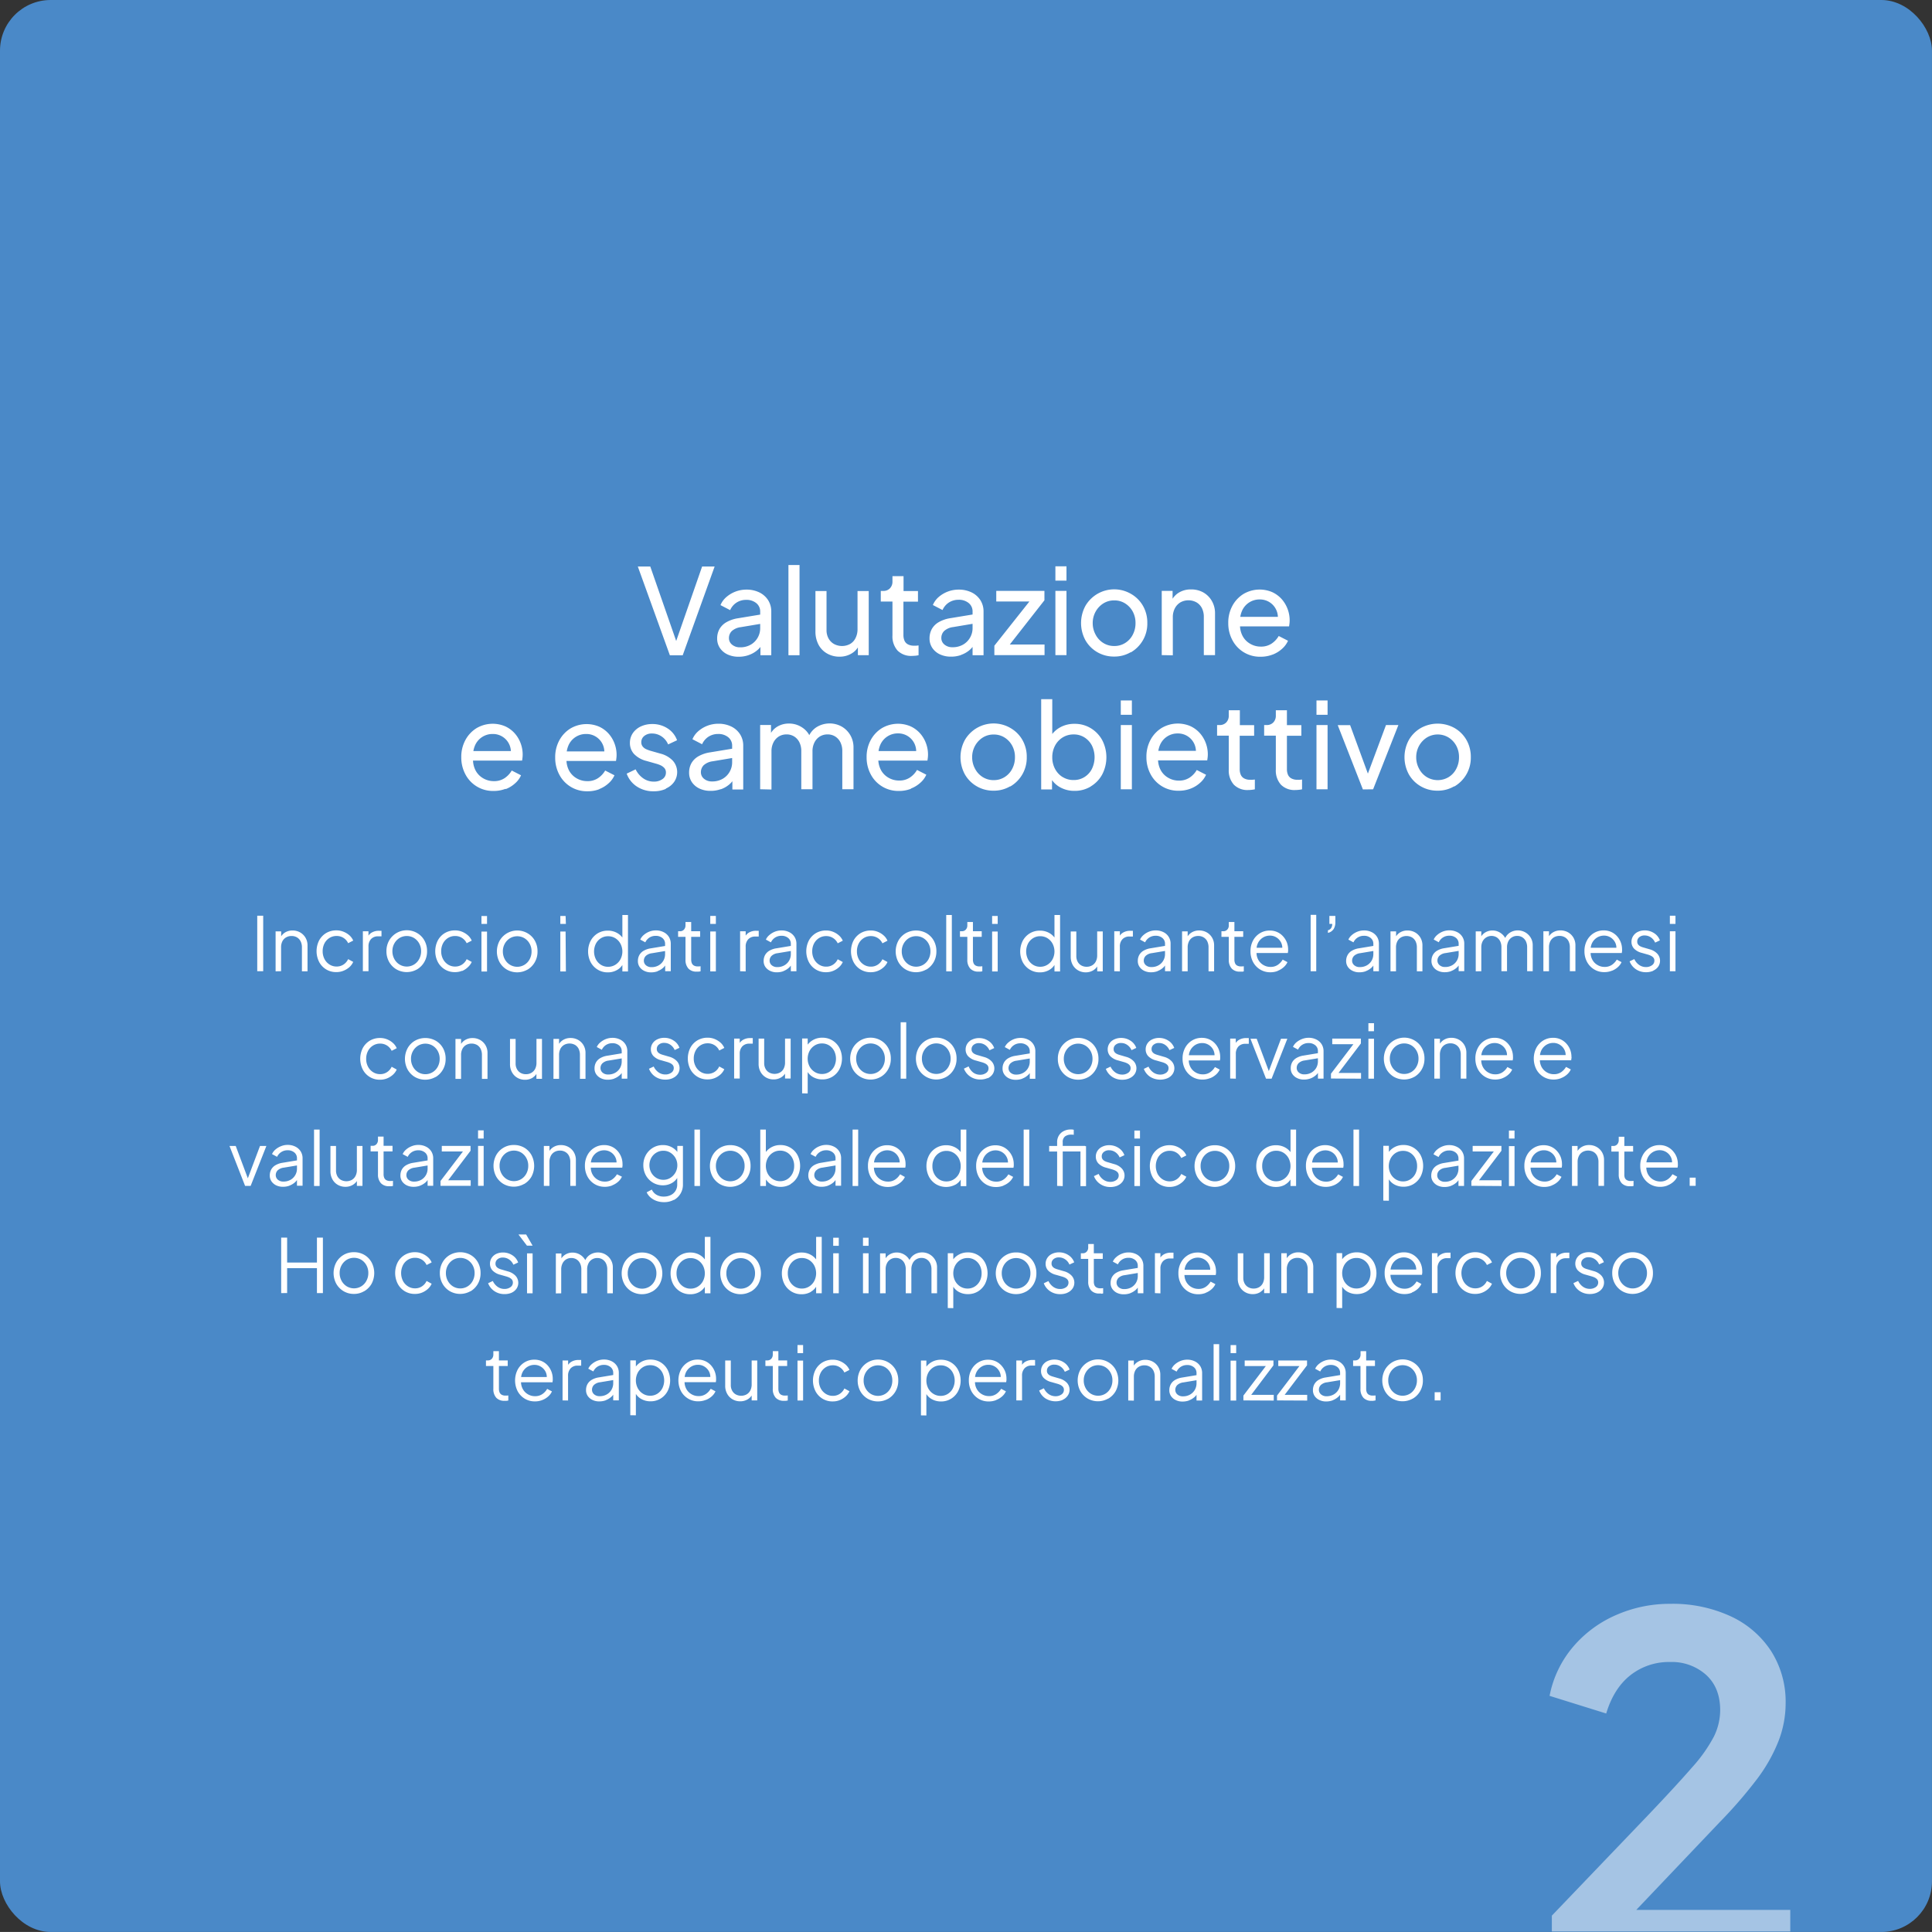 <svg xmlns="http://www.w3.org/2000/svg" viewBox="0 0 648.23 648.22"><rect x="0" y="0" width="648.23" height="648.22" fill="#333333" stroke="none"/><defs><style>.cls-1{fill:#4a89c8;}.cls-2{opacity:0.5;}.cls-3{fill:#fff;}.cls-4{fill:none;}</style></defs><g id="Livello_2" data-name="Livello 2"><g id="Livello_1-2" data-name="Livello 1"><rect class="cls-1" width="648.22" height="648.22" rx="17"/><g class="cls-2"><path class="cls-3" d="M520.68,648.06v-5.32L553,609q9.6-10.08,14.8-16.08a50.24,50.24,0,0,0,7.28-10.32,20.2,20.2,0,0,0,2.08-8.8q0-7.53-4.72-11.84a17.21,17.21,0,0,0-12.08-4.32,20.87,20.87,0,0,0-13.28,4.4q-5.61,4.4-8.16,12.88l-19-5.92a35.83,35.83,0,0,1,7.84-16.4,39.53,39.53,0,0,1,14.48-10.72,44.58,44.58,0,0,1,18.16-3.76,46.43,46.43,0,0,1,20.24,4.16,32.42,32.42,0,0,1,13.6,11.68,31.63,31.63,0,0,1,4.88,17.6,35,35,0,0,1-2.4,12.64,54.34,54.34,0,0,1-7.2,12.72A153.66,153.66,0,0,1,577,611.38l-28,29.44h51.68v7.24Z"/></g><path class="cls-4" d="M16.83,0A17,17,0,0,0,0,17V631.23a17,17,0,0,0,17,17H631.23a17,17,0,0,0,17-17V17A17,17,0,0,0,631.39,0Z"/><path class="cls-3" d="M483.36,467.12h-2v2.75h2Zm-15.19.5a4.9,4.9,0,0,1-1.73-1.85,5.25,5.25,0,0,1-.65-2.62,5.1,5.1,0,0,1,.65-2.6,5,5,0,0,1,1.73-1.83,4.78,4.78,0,0,1,4.88,0,4.88,4.88,0,0,1,1.72,1.83,5.19,5.19,0,0,1,.64,2.6,5.35,5.35,0,0,1-.64,2.62,4.8,4.8,0,0,1-1.72,1.85,4.72,4.72,0,0,1-4.88,0m5.85,1.65a6.68,6.68,0,0,0,2.46-2.49,7,7,0,0,0,.93-3.63,7.22,7.22,0,0,0-.89-3.6,6.55,6.55,0,0,0-2.42-2.48,6.81,6.81,0,0,0-9.41,2.5,7.59,7.59,0,0,0,0,7.19,6.78,6.78,0,0,0,2.46,2.5,7,7,0,0,0,6.86,0m-13.16.71a4.2,4.2,0,0,0,.68-.11V468.2l-.48.05-.47,0a2.53,2.53,0,0,1-1.32-.3,1.63,1.63,0,0,1-.68-.81,3.13,3.13,0,0,1-.2-1.19v-7.62h2.95v-1.88h-2.95v-3.1h-1.88v1.13a2.08,2.08,0,0,1-.5,1.41,1.72,1.72,0,0,1-1.35.56H454v1.88h2.47V466a4.25,4.25,0,0,0,1,3,3.59,3.59,0,0,0,2.77,1,5.1,5.1,0,0,0,.6,0m-13.74-.17a5.73,5.73,0,0,0,1.73-1,4,4,0,0,0,1.09-1.36l-.28-.27v2.67h1.88v-9.2a4.37,4.37,0,0,0-.64-2.34,4.41,4.41,0,0,0-1.78-1.58,5.63,5.63,0,0,0-2.61-.58,6,6,0,0,0-2.17.41,6.5,6.5,0,0,0-1.87,1.12,4.3,4.3,0,0,0-1.18,1.55l1.7.92a3.75,3.75,0,0,1,1.37-1.59,3.87,3.87,0,0,1,2.15-.61,3.4,3.4,0,0,1,2.28.75,2.45,2.45,0,0,1,.87,1.95v3.4a4.43,4.43,0,0,1-.57,2.23,4.33,4.33,0,0,1-1.6,1.58,4.69,4.69,0,0,1-2.4.59,2.71,2.71,0,0,1-1.84-.62,2,2,0,0,1-.71-1.53,2.28,2.28,0,0,1,.63-1.6,3.64,3.64,0,0,1,2.09-.92l4.8-.8v-1.7l-5.25.87a6.61,6.61,0,0,0-2.42.85,3.82,3.82,0,0,0-1.4,1.46,4.12,4.12,0,0,0-.45,1.92,3.43,3.43,0,0,0,.57,2,3.91,3.91,0,0,0,1.58,1.33,5,5,0,0,0,2.27.49,6.28,6.28,0,0,0,2.16-.36m-8.51.06V468h-8.45l.35.72,8.05-10.62v-1.63h-9.65v1.88h8l-.35-.73-8.07,10.63v1.62Zm-11.22,0V468h-8.45l.35.72,8-10.62v-1.63h-9.65v1.88h8l-.35-.73-8.08,10.63v1.62Zm-12.6-18.62h-1.88V454h1.88Zm0,5.22h-1.88v13.4h1.88ZM409.06,451h-1.87v18.92h1.87Zm-10.14,18.86a5.73,5.73,0,0,0,1.73-1,4,4,0,0,0,1.09-1.36l-.28-.27v2.67h1.88v-9.2a4.37,4.37,0,0,0-.64-2.34,4.41,4.41,0,0,0-1.78-1.58,5.61,5.61,0,0,0-2.61-.58,6,6,0,0,0-2.17.41,6.64,6.64,0,0,0-1.87,1.12,4.3,4.3,0,0,0-1.18,1.55l1.7.92a3.75,3.75,0,0,1,1.37-1.59,3.87,3.87,0,0,1,2.15-.61,3.4,3.4,0,0,1,2.28.75,2.45,2.45,0,0,1,.87,1.95v3.4a4.43,4.43,0,0,1-.57,2.23,4.33,4.33,0,0,1-1.6,1.58,4.69,4.69,0,0,1-2.4.59,2.71,2.71,0,0,1-1.84-.62,2,2,0,0,1-.71-1.53,2.28,2.28,0,0,1,.63-1.6,3.64,3.64,0,0,1,2.09-.92l4.8-.8v-1.7l-5.25.87a6.61,6.61,0,0,0-2.42.85,3.82,3.82,0,0,0-1.4,1.46,4.12,4.12,0,0,0-.45,1.92,3.43,3.43,0,0,0,.57,2,3.91,3.91,0,0,0,1.58,1.33,5,5,0,0,0,2.27.49,6.24,6.24,0,0,0,2.16-.36m-18.48.06v-8a4.45,4.45,0,0,1,.45-2.07,3.19,3.19,0,0,1,1.25-1.32,3.54,3.54,0,0,1,1.82-.46,3.48,3.48,0,0,1,1.81.46,3.17,3.17,0,0,1,1.23,1.31,4.54,4.54,0,0,1,.44,2.08v8h1.87v-8.7a5,5,0,0,0-.66-2.56,4.83,4.83,0,0,0-1.8-1.79,5.1,5.1,0,0,0-2.56-.65,4.69,4.69,0,0,0-2.64.75A4.2,4.2,0,0,0,380,459l.43.1v-2.6h-1.88v13.4ZM366,467.62a4.9,4.9,0,0,1-1.73-1.85,5.25,5.25,0,0,1-.65-2.62,5.1,5.1,0,0,1,.65-2.6,5,5,0,0,1,1.73-1.83,4.78,4.78,0,0,1,4.88,0,4.88,4.88,0,0,1,1.72,1.83,5.19,5.19,0,0,1,.64,2.6,5.35,5.35,0,0,1-.64,2.62,4.8,4.8,0,0,1-1.72,1.85,4.72,4.72,0,0,1-4.88,0m5.85,1.65a6.78,6.78,0,0,0,2.47-2.49,7.67,7.67,0,0,0,0-7.23,6.55,6.55,0,0,0-2.42-2.48,6.81,6.81,0,0,0-9.41,2.5,7.59,7.59,0,0,0,0,7.19,6.78,6.78,0,0,0,2.46,2.5,7,7,0,0,0,6.86,0m-15.28.41a3.92,3.92,0,0,0,1.68-1.36A3.45,3.45,0,0,0,358,464a5.34,5.34,0,0,0-2.53-1.48l-2.23-.65a5.23,5.23,0,0,1-.81-.3,2.14,2.14,0,0,1-.81-.6,1.52,1.52,0,0,1-.35-1.07,1.81,1.81,0,0,1,.67-1.45,2.65,2.65,0,0,1,1.8-.58,3.61,3.61,0,0,1,2.09.64,4.13,4.13,0,0,1,1.44,1.76l1.6-.75a4.8,4.8,0,0,0-2-2.46,5.6,5.6,0,0,0-3.08-.89,5.32,5.32,0,0,0-2.28.48,3.83,3.83,0,0,0-1.62,1.35,3.51,3.51,0,0,0-.6,2.05,3.27,3.27,0,0,0,.82,2.2,5.43,5.43,0,0,0,2.68,1.47l1.92.55a6.64,6.64,0,0,1,.93.33,2.79,2.79,0,0,1,.92.63,1.54,1.54,0,0,1,.4,1.12,1.79,1.79,0,0,1-.82,1.53,3.36,3.36,0,0,1-2,.59,4,4,0,0,1-2.29-.72,5,5,0,0,1-1.61-1.95l-1.57.75a5.51,5.51,0,0,0,2.1,2.65,6.41,6.41,0,0,0,5.85.48m-13.7.19v-8.25a3.52,3.52,0,0,1,.87-2.55,3.11,3.11,0,0,1,2.33-.9h1.17V456.3h-.85a4.66,4.66,0,0,0-2.34.55,3.39,3.39,0,0,0-1.43,1.5l.25.32v-2.2H341v13.4Zm-8.64-.16a6.4,6.4,0,0,0,2-1.23,5,5,0,0,0,1.23-1.66l-1.6-.85a5.57,5.57,0,0,1-1.63,1.75,4.16,4.16,0,0,1-2.47.7,4.59,4.59,0,0,1-2.39-.65,4.51,4.51,0,0,1-1.75-1.84,4.85,4.85,0,0,1-.51-2.78,5,5,0,0,1,.47-2.77,4.61,4.61,0,0,1,1.66-1.81,4.39,4.39,0,0,1,2.32-.65,4.07,4.07,0,0,1,2.25.64,4.18,4.18,0,0,1,1.53,1.72,4,4,0,0,1,.32,2.47l.9-.75H326.29v1.75h11.32c0-.22.06-.43.08-.64s0-.4,0-.56a6.72,6.72,0,0,0-.42-2.34,6.59,6.59,0,0,0-1.23-2,5.85,5.85,0,0,0-1.94-1.45,5.92,5.92,0,0,0-2.58-.54,6.13,6.13,0,0,0-3.29.9,6.36,6.36,0,0,0-2.31,2.46,7.38,7.38,0,0,0-.85,3.59,7.49,7.49,0,0,0,.87,3.63,6.63,6.63,0,0,0,2.39,2.51,6.43,6.43,0,0,0,3.39.91,6.6,6.6,0,0,0,2.51-.46m-21.05-2.09a4.86,4.86,0,0,1-1.73-1.84,5.72,5.72,0,0,1,0-5.22,4.86,4.86,0,0,1,1.73-1.84,4.52,4.52,0,0,1,2.44-.67,4.39,4.39,0,0,1,2.41.67,4.68,4.68,0,0,1,1.67,1.83,5.82,5.82,0,0,1,0,5.23,4.64,4.64,0,0,1-1.67,1.84,4.4,4.4,0,0,1-2.41.68,4.53,4.53,0,0,1-2.44-.68m-2.36,7.25v-8l-.3.28a5,5,0,0,0,2.08,2.23,6.19,6.19,0,0,0,3.12.79,6.32,6.32,0,0,0,3.38-.91,6.43,6.43,0,0,0,2.35-2.5,7.86,7.86,0,0,0,0-7.19,6.47,6.47,0,0,0-2.35-2.49,6.41,6.41,0,0,0-3.38-.91,6.21,6.21,0,0,0-3.07.75,5.85,5.85,0,0,0-2.13,2l.3.52v-3H309v18.4Zm-18.67-7.25a4.9,4.9,0,0,1-1.73-1.85,5.25,5.25,0,0,1-.65-2.62,5.1,5.1,0,0,1,.65-2.6,5,5,0,0,1,1.73-1.83,4.78,4.78,0,0,1,4.88,0,4.91,4.91,0,0,1,1.73,1.83,5.29,5.29,0,0,1,.63,2.6,5.46,5.46,0,0,1-.63,2.62,4.82,4.82,0,0,1-1.73,1.85,4.72,4.72,0,0,1-4.88,0m5.86,1.65a6.83,6.83,0,0,0,2.46-2.49,7.12,7.12,0,0,0,.92-3.63,7.22,7.22,0,0,0-.88-3.6,6.65,6.65,0,0,0-2.43-2.48,6.81,6.81,0,0,0-9.41,2.5,7.59,7.59,0,0,0,0,7.19,6.78,6.78,0,0,0,2.46,2.5,7,7,0,0,0,6.87,0m-16.22.45a6.5,6.5,0,0,0,1.95-1.22,5.23,5.23,0,0,0,1.28-1.75l-1.7-.93a4.28,4.28,0,0,1-1.54,1.8,4.1,4.1,0,0,1-2.34.68,4.33,4.33,0,0,1-2.38-.68,4.74,4.74,0,0,1-1.68-1.84,5.46,5.46,0,0,1-.61-2.61,5.58,5.58,0,0,1,.61-2.64,4.69,4.69,0,0,1,1.68-1.82,4.39,4.39,0,0,1,2.38-.66,4.15,4.15,0,0,1,2.35.67,4.23,4.23,0,0,1,1.53,1.75l1.7-.87a5,5,0,0,0-1.28-1.77,6.68,6.68,0,0,0-1.95-1.21,6.11,6.11,0,0,0-2.35-.45,6.63,6.63,0,0,0-3.47.91,6.4,6.4,0,0,0-2.35,2.49,8,8,0,0,0,0,7.16,6.35,6.35,0,0,0,5.82,3.44,6.11,6.11,0,0,0,2.35-.45m-12.32-18.47h-1.88V454h1.88Zm0,5.22h-1.88v13.4h1.88ZM263.64,470a4.07,4.07,0,0,0,.67-.11V468.2l-.47.05-.48,0a2.49,2.49,0,0,1-1.31-.3,1.7,1.7,0,0,1-.69-.81,3.33,3.33,0,0,1-.2-1.19v-7.62h2.95v-1.88h-2.95v-3.1h-1.87v1.13a2.08,2.08,0,0,1-.5,1.41,1.75,1.75,0,0,1-1.35.56h-.63v1.88h2.48V466a4.25,4.25,0,0,0,1,3,3.61,3.61,0,0,0,2.78,1,5.1,5.1,0,0,0,.6,0M251,469.42a4,4,0,0,0,1.62-2.05l-.42-.1v2.6h1.87v-13.4h-1.87v8a4.41,4.41,0,0,1-.45,2.06,3.19,3.19,0,0,1-1.25,1.32,3.83,3.83,0,0,1-3.64,0,3.11,3.11,0,0,1-1.22-1.27,3.81,3.81,0,0,1-.44-1.88v-8.23h-1.88v8.45a5.43,5.43,0,0,0,.67,2.74,4.74,4.74,0,0,0,1.81,1.85,5,5,0,0,0,2.55.66,4.75,4.75,0,0,0,2.65-.75m-14.16.29a6.52,6.52,0,0,0,2-1.23,4.88,4.88,0,0,0,1.22-1.66l-1.6-.85a5.42,5.42,0,0,1-1.62,1.75,4.2,4.2,0,0,1-2.48.7,4.56,4.56,0,0,1-2.38-.65,4.44,4.44,0,0,1-1.75-1.84,4.93,4.93,0,0,1-.52-2.78,5.13,5.13,0,0,1,.48-2.77,4.54,4.54,0,0,1,1.66-1.81,4.38,4.38,0,0,1,2.31-.65,4,4,0,0,1,2.25.64,4.2,4.2,0,0,1,1.54,1.72,4,4,0,0,1,.31,2.47l.9-.75H228.86v1.75h11.33c0-.22.06-.43.07-.64s0-.4,0-.56a6.74,6.74,0,0,0-1.65-4.39,5.85,5.85,0,0,0-1.94-1.45,6,6,0,0,0-2.59-.54,6.12,6.12,0,0,0-3.28.9,6.46,6.46,0,0,0-2.32,2.46,8,8,0,0,0,0,7.22,6.56,6.56,0,0,0,2.39,2.51,6.37,6.37,0,0,0,3.38.91,6.61,6.61,0,0,0,2.52-.46m-21.05-2.09a4.86,4.86,0,0,1-1.73-1.84,5.64,5.64,0,0,1,0-5.22,4.86,4.86,0,0,1,1.73-1.84,4.49,4.49,0,0,1,2.43-.67,4.43,4.43,0,0,1,2.42.67,4.84,4.84,0,0,1,1.67,1.83,5.91,5.91,0,0,1,0,5.23,4.8,4.8,0,0,1-1.67,1.84,4.44,4.44,0,0,1-2.42.68,4.49,4.49,0,0,1-2.43-.68m-2.37,7.25v-8l-.3.28a5.07,5.07,0,0,0,2.09,2.23,6.15,6.15,0,0,0,3.11.79,6.33,6.33,0,0,0,3.39-.91,6.5,6.5,0,0,0,2.35-2.5,7.94,7.94,0,0,0,0-7.19,6.55,6.55,0,0,0-2.35-2.49,6.42,6.42,0,0,0-3.39-.91,6.14,6.14,0,0,0-3.06.75,6,6,0,0,0-2.14,2l.3.52v-3h-1.87v18.4Zm-10.13-5.06a5.8,5.8,0,0,0,1.72-1,3.86,3.86,0,0,0,1.09-1.36l-.28-.27v2.67h1.88v-9.2a4.28,4.28,0,0,0-.64-2.34,4.38,4.38,0,0,0-1.77-1.58,5.65,5.65,0,0,0-2.62-.58,6,6,0,0,0-2.17.41,6.45,6.45,0,0,0-1.86,1.12,4.23,4.23,0,0,0-1.19,1.55l1.7.92a3.82,3.82,0,0,1,1.37-1.59,3.89,3.89,0,0,1,2.15-.61,3.37,3.37,0,0,1,2.28.75,2.45,2.45,0,0,1,.87,1.95v3.4a4.43,4.43,0,0,1-.57,2.23,4.26,4.26,0,0,1-1.6,1.58,4.64,4.64,0,0,1-2.4.59,2.73,2.73,0,0,1-1.84-.62,2,2,0,0,1-.71-1.53,2.24,2.24,0,0,1,.64-1.6,3.6,3.6,0,0,1,2.08-.92l4.8-.8v-1.7l-5.25.87a6.61,6.61,0,0,0-2.42.85,3.89,3.89,0,0,0-1.4,1.46,4.12,4.12,0,0,0-.45,1.92,3.43,3.43,0,0,0,.57,2,4,4,0,0,0,1.58,1.33,5,5,0,0,0,2.27.49,6.29,6.29,0,0,0,2.17-.36m-12.62.06v-8.25a3.52,3.52,0,0,1,.88-2.55,3.09,3.09,0,0,1,2.32-.9H195V456.3h-.85a4.6,4.6,0,0,0-2.34.55,3.47,3.47,0,0,0-1.44,1.5l.25.32v-2.2h-1.87v13.4Zm-8.63-.16a6.4,6.4,0,0,0,2-1.23,4.88,4.88,0,0,0,1.22-1.66l-1.6-.85a5.42,5.42,0,0,1-1.62,1.75,4.2,4.2,0,0,1-2.48.7,4.56,4.56,0,0,1-2.38-.65,4.51,4.51,0,0,1-1.75-1.84,4.93,4.93,0,0,1-.52-2.78,5.13,5.13,0,0,1,.48-2.77,4.54,4.54,0,0,1,1.66-1.81,4.38,4.38,0,0,1,2.31-.65,4,4,0,0,1,2.25.64,4.2,4.2,0,0,1,1.54,1.72,4,4,0,0,1,.31,2.47l.9-.75H174.06v1.75h11.33c0-.22.06-.43.07-.64s0-.4,0-.56a6.74,6.74,0,0,0-1.65-4.39,5.85,5.85,0,0,0-1.94-1.45,6,6,0,0,0-2.59-.54,6.12,6.12,0,0,0-3.28.9,6.46,6.46,0,0,0-2.32,2.46,8,8,0,0,0,0,7.22,6.56,6.56,0,0,0,2.39,2.51,6.39,6.39,0,0,0,3.38.91,6.61,6.61,0,0,0,2.52-.46m-12.09.27a4.07,4.07,0,0,0,.67-.11V468.2l-.47.05-.48,0a2.49,2.49,0,0,1-1.31-.3,1.7,1.7,0,0,1-.69-.81,3.33,3.33,0,0,1-.2-1.19v-7.62h2.95v-1.88h-2.95v-3.1h-1.87v1.13a2.08,2.08,0,0,1-.5,1.41,1.72,1.72,0,0,1-1.35.56h-.63v1.88h2.48V466a4.25,4.25,0,0,0,1,3,3.61,3.61,0,0,0,2.78,1,5.1,5.1,0,0,0,.6,0"/><path class="cls-3" d="M545.36,431.62a4.92,4.92,0,0,1-1.74-1.85,5.36,5.36,0,0,1-.65-2.62,5.2,5.2,0,0,1,.65-2.6,5,5,0,0,1,1.74-1.83,4.76,4.76,0,0,1,4.87,0,4.91,4.91,0,0,1,1.73,1.83,5.3,5.3,0,0,1,.64,2.6,5.46,5.46,0,0,1-.64,2.62,4.82,4.82,0,0,1-1.73,1.85,4.7,4.7,0,0,1-4.87,0m5.85,1.65a6.8,6.8,0,0,0,2.46-2.48,7.09,7.09,0,0,0,.93-3.64,7.22,7.22,0,0,0-.89-3.6,6.5,6.5,0,0,0-2.43-2.48,7.13,7.13,0,0,0-7,0,6.6,6.6,0,0,0-2.44,2.48,7.08,7.08,0,0,0-.9,3.58,7.2,7.2,0,0,0,.91,3.61,6.73,6.73,0,0,0,2.47,2.5,7,7,0,0,0,6.86,0m-15.29.42a4,4,0,0,0,1.69-1.37,3.49,3.49,0,0,0-.3-4.32,5.38,5.38,0,0,0-2.54-1.48l-2.22-.65a5,5,0,0,1-.82-.3,2.31,2.31,0,0,1-.81-.6,1.57,1.57,0,0,1-.35-1.07,1.81,1.81,0,0,1,.68-1.45,2.65,2.65,0,0,1,1.8-.58,3.65,3.65,0,0,1,2.08.64,4,4,0,0,1,1.44,1.76l1.6-.75a4.78,4.78,0,0,0-2-2.46,5.63,5.63,0,0,0-3.09-.89,5.28,5.28,0,0,0-2.27.48,3.8,3.8,0,0,0-1.63,1.35,3.51,3.51,0,0,0-.6,2.05,3.28,3.28,0,0,0,.83,2.2,5.44,5.44,0,0,0,2.67,1.47l1.93.55a7,7,0,0,1,.92.33,2.94,2.94,0,0,1,.93.63,1.58,1.58,0,0,1,.4,1.12,1.83,1.83,0,0,1-.83,1.54,3.39,3.39,0,0,1-2,.58,3.91,3.91,0,0,1-2.29-.72,4.9,4.9,0,0,1-1.61-1.95l-1.58.75a5.63,5.63,0,0,0,2.1,2.65,5.91,5.91,0,0,0,3.38,1,6,6,0,0,0,2.47-.48m-13.7.18v-8.25a3.48,3.48,0,0,1,.88-2.55,3.09,3.09,0,0,1,2.32-.9h1.18V420.3h-.85a4.6,4.6,0,0,0-2.34.55,3.47,3.47,0,0,0-1.44,1.5l.25.32v-2.2h-1.87v13.4Zm-14.41-2.25a4.92,4.92,0,0,1-1.74-1.85,5.36,5.36,0,0,1-.65-2.62,5.2,5.2,0,0,1,.65-2.6,5,5,0,0,1,1.74-1.83,4.78,4.78,0,0,1,4.88,0,5,5,0,0,1,1.72,1.83,5.3,5.3,0,0,1,.64,2.6,5.46,5.46,0,0,1-.64,2.62,4.87,4.87,0,0,1-1.72,1.85,4.72,4.72,0,0,1-4.88,0m5.85,1.65a6.73,6.73,0,0,0,2.46-2.48,7.09,7.09,0,0,0,.93-3.64,7.22,7.22,0,0,0-.89-3.6,6.5,6.5,0,0,0-2.43-2.48,7.13,7.13,0,0,0-7,0,6.6,6.6,0,0,0-2.44,2.48,7.08,7.08,0,0,0-.9,3.58,7.2,7.2,0,0,0,.91,3.61,6.73,6.73,0,0,0,2.47,2.5,7,7,0,0,0,6.86,0m-16.21.45a6.76,6.76,0,0,0,1.95-1.22,5.2,5.2,0,0,0,1.27-1.75l-1.7-.93a4.33,4.33,0,0,1-1.53,1.8,4.15,4.15,0,0,1-2.34.68,4.36,4.36,0,0,1-2.39-.68,4.68,4.68,0,0,1-1.67-1.83,5.87,5.87,0,0,1,0-5.25,4.55,4.55,0,0,1,1.67-1.83,4.43,4.43,0,0,1,2.39-.66,4.18,4.18,0,0,1,3.87,2.42l1.7-.87a4.87,4.87,0,0,0-1.27-1.76,6.76,6.76,0,0,0-1.95-1.22,6.18,6.18,0,0,0-2.35-.45,6.55,6.55,0,0,0-3.48.92,6.38,6.38,0,0,0-2.35,2.48,8,8,0,0,0,0,7.16,6.35,6.35,0,0,0,5.83,3.44,6.18,6.18,0,0,0,2.35-.45m-15.05.15v-8.25a3.52,3.52,0,0,1,.87-2.55,3.11,3.11,0,0,1,2.33-.9h1.17V420.3h-.85a4.59,4.59,0,0,0-2.33.55,3.36,3.36,0,0,0-1.44,1.5l.25.32v-2.2h-1.88v13.4Zm-8.64-.16a6.4,6.4,0,0,0,2-1.23,5,5,0,0,0,1.23-1.66l-1.6-.85a5.57,5.57,0,0,1-1.63,1.75,4.16,4.16,0,0,1-2.47.7,4.66,4.66,0,0,1-4.14-2.49,4.93,4.93,0,0,1-.51-2.78,5,5,0,0,1,.47-2.76,4.52,4.52,0,0,1,1.67-1.82,4.33,4.33,0,0,1,2.31-.65,4.16,4.16,0,0,1,2.25.64,4.24,4.24,0,0,1,1.54,1.73,4,4,0,0,1,.31,2.46l.9-.75H465.8v1.75h11.32c0-.22.06-.43.08-.64s0-.4,0-.56a6.72,6.72,0,0,0-.42-2.34,6.59,6.59,0,0,0-1.23-2,5.91,5.91,0,0,0-1.93-1.45,6,6,0,0,0-2.59-.54,6.16,6.16,0,0,0-3.29.9,6.4,6.4,0,0,0-2.31,2.47,7.32,7.32,0,0,0-.85,3.58,7.49,7.49,0,0,0,.87,3.63,6.63,6.63,0,0,0,2.39,2.51,6.43,6.43,0,0,0,3.39.91,6.6,6.6,0,0,0,2.51-.46m-21.05-2.09a4.88,4.88,0,0,1-1.72-1.83,5.66,5.66,0,0,1,0-5.23,4.91,4.91,0,0,1,1.72-1.84,4.54,4.54,0,0,1,2.44-.67,4.39,4.39,0,0,1,2.41.67,4.78,4.78,0,0,1,1.68,1.83,5.56,5.56,0,0,1,.61,2.62,5.65,5.65,0,0,1-.61,2.62,4.78,4.78,0,0,1-1.68,1.83,4.4,4.4,0,0,1-2.41.68,4.55,4.55,0,0,1-2.44-.68m-2.36,7.25v-8l-.3.28a5,5,0,0,0,2.09,2.24,6.22,6.22,0,0,0,3.11.78,6.38,6.38,0,0,0,3.39-.91,6.58,6.58,0,0,0,2.35-2.5,7.94,7.94,0,0,0,0-7.19,6.52,6.52,0,0,0-2.35-2.48,6.38,6.38,0,0,0-3.39-.92,6.14,6.14,0,0,0-3.06.75,5.8,5.8,0,0,0-2.14,2l.3.52v-3h-1.88v18.4Zm-18.58-5v-8a4.38,4.38,0,0,1,.45-2.06,3.22,3.22,0,0,1,1.25-1.33,3.58,3.58,0,0,1,1.83-.46,3.48,3.48,0,0,1,1.81.46,3.24,3.24,0,0,1,1.23,1.31,4.54,4.54,0,0,1,.43,2.08v8h1.88v-8.7a4.89,4.89,0,0,0-2.46-4.35,5.14,5.14,0,0,0-2.57-.65,4.64,4.64,0,0,0-2.63.75,4.2,4.2,0,0,0-1.64,2.05l.42.1v-2.6H429.9v13.4Zm-8.8-.45a4,4,0,0,0,1.63-2.05l-.43-.1v2.6h1.88v-13.4h-1.88v8a4.41,4.41,0,0,1-.45,2.06,3.15,3.15,0,0,1-1.25,1.33,3.64,3.64,0,0,1-1.82.46,3.55,3.55,0,0,1-1.81-.45,3.11,3.11,0,0,1-1.23-1.26,4,4,0,0,1-.44-1.89v-8.23H415.3v8.45a5.53,5.53,0,0,0,.66,2.74,4.8,4.8,0,0,0,1.81,1.85,5,5,0,0,0,2.55.66,4.73,4.73,0,0,0,2.65-.75m-18.41.29a6.4,6.4,0,0,0,2-1.23,5,5,0,0,0,1.23-1.66l-1.6-.85a5.57,5.57,0,0,1-1.63,1.75,4.16,4.16,0,0,1-2.47.7,4.66,4.66,0,0,1-4.14-2.49,5,5,0,0,1-.51-2.78,5.07,5.07,0,0,1,.47-2.76,4.52,4.52,0,0,1,1.67-1.82,4.36,4.36,0,0,1,2.31-.65,4.17,4.17,0,0,1,3.79,2.37,4,4,0,0,1,.31,2.46l.9-.75H396.6v1.75h11.32c0-.22.06-.43.08-.64s0-.4,0-.56a6.72,6.72,0,0,0-.42-2.34,6.4,6.4,0,0,0-1.23-2,5.81,5.81,0,0,0-4.52-2,6.16,6.16,0,0,0-3.29.9,6.47,6.47,0,0,0-2.31,2.47,7.32,7.32,0,0,0-.85,3.58,7.49,7.49,0,0,0,.87,3.63,6.63,6.63,0,0,0,2.39,2.51,6.43,6.43,0,0,0,3.39.91,6.56,6.56,0,0,0,2.51-.46m-15.19.16v-8.25a3.52,3.52,0,0,1,.88-2.55,3.09,3.09,0,0,1,2.32-.9h1.18V420.3h-.85a4.6,4.6,0,0,0-2.34.55,3.47,3.47,0,0,0-1.44,1.5l.25.32v-2.2H387.5v13.4Zm-10.13-.06a6,6,0,0,0,1.72-1,4,4,0,0,0,1.09-1.37l-.28-.27v2.67h1.88v-9.2a4.22,4.22,0,0,0-.64-2.33,4.34,4.34,0,0,0-1.77-1.59,5.65,5.65,0,0,0-2.62-.58,5.78,5.78,0,0,0-2.17.42,6.21,6.21,0,0,0-1.86,1.11,4.23,4.23,0,0,0-1.19,1.55l1.7.92a3.74,3.74,0,0,1,1.37-1.58,3.82,3.82,0,0,1,2.15-.62,3.37,3.37,0,0,1,2.28.75,2.45,2.45,0,0,1,.87,1.95v3.4a4.43,4.43,0,0,1-.57,2.23,4.36,4.36,0,0,1-1.6,1.59,4.74,4.74,0,0,1-2.4.58,2.73,2.73,0,0,1-1.84-.62,2,2,0,0,1-.71-1.53,2.24,2.24,0,0,1,.64-1.6,3.6,3.6,0,0,1,2.08-.92l4.8-.8v-1.7l-5.25.87a6.61,6.61,0,0,0-2.42.85,3.89,3.89,0,0,0-1.4,1.46,4.12,4.12,0,0,0-.45,1.92,3.43,3.43,0,0,0,.57,2,4.08,4.08,0,0,0,1.58,1.34,5.18,5.18,0,0,0,2.27.48,6.29,6.29,0,0,0,2.17-.36m-9.77.17a4.2,4.2,0,0,0,.68-.11V432.2l-.48.05-.47,0a2.47,2.47,0,0,1-1.31-.3,1.6,1.6,0,0,1-.69-.81A3.33,3.33,0,0,1,367,430v-7.62H370v-1.88H367v-3.1h-1.88v1.13a2,2,0,0,1-.5,1.41,1.69,1.69,0,0,1-1.35.56h-.62v1.88h2.47V430a4.25,4.25,0,0,0,1,3,3.59,3.59,0,0,0,2.77,1,5.1,5.1,0,0,0,.6,0m-11.32-.29a4,4,0,0,0,1.69-1.37,3.49,3.49,0,0,0-.3-4.32,5.43,5.43,0,0,0-2.54-1.48l-2.23-.65a5.23,5.23,0,0,1-.81-.3,2.14,2.14,0,0,1-.81-.6,1.57,1.57,0,0,1-.35-1.07,1.81,1.81,0,0,1,.67-1.45,2.65,2.65,0,0,1,1.8-.58,3.66,3.66,0,0,1,2.09.64,4,4,0,0,1,1.44,1.76l1.6-.75a4.78,4.78,0,0,0-2-2.46,5.66,5.66,0,0,0-3.09-.89,5.35,5.35,0,0,0-2.28.48,3.83,3.83,0,0,0-1.62,1.35,3.51,3.51,0,0,0-.6,2.05,3.27,3.27,0,0,0,.82,2.2,5.48,5.48,0,0,0,2.68,1.47l1.92.55a6.64,6.64,0,0,1,.93.33,2.79,2.79,0,0,1,.92.63,1.54,1.54,0,0,1,.4,1.12,1.82,1.82,0,0,1-.82,1.54,3.42,3.42,0,0,1-2,.58,3.91,3.91,0,0,1-2.28-.72,5,5,0,0,1-1.62-1.95l-1.57.75a5.51,5.51,0,0,0,2.1,2.65,5.9,5.9,0,0,0,3.37,1,6,6,0,0,0,2.48-.48m-19.66-2.07a4.85,4.85,0,0,1-1.74-1.85,5.36,5.36,0,0,1-.65-2.62,5.2,5.2,0,0,1,.65-2.6,4.94,4.94,0,0,1,1.74-1.83,4.76,4.76,0,0,1,4.87,0,4.91,4.91,0,0,1,1.73,1.83,5.29,5.29,0,0,1,.63,2.6,5.46,5.46,0,0,1-.63,2.62,4.82,4.82,0,0,1-1.73,1.85,4.7,4.7,0,0,1-4.87,0m5.85,1.65a6.88,6.88,0,0,0,2.46-2.48,7.09,7.09,0,0,0,.92-3.64,7.22,7.22,0,0,0-.88-3.6,6.5,6.5,0,0,0-2.43-2.48,6.77,6.77,0,0,0-3.49-.9,6.69,6.69,0,0,0-5.92,3.4,7.59,7.59,0,0,0,0,7.19,6.78,6.78,0,0,0,2.46,2.5,7,7,0,0,0,6.87,0m-22.13-1.65a4.88,4.88,0,0,1-1.72-1.83,5.66,5.66,0,0,1,0-5.23,4.91,4.91,0,0,1,1.72-1.84,4.54,4.54,0,0,1,2.44-.67,4.39,4.39,0,0,1,2.41.67,4.78,4.78,0,0,1,1.68,1.83,5.45,5.45,0,0,1,.61,2.62,5.53,5.53,0,0,1-.61,2.62,4.78,4.78,0,0,1-1.68,1.83,4.4,4.4,0,0,1-2.41.68,4.55,4.55,0,0,1-2.44-.68m-2.36,7.25v-8l-.3.28a5.09,5.09,0,0,0,2.09,2.24,6.22,6.22,0,0,0,3.11.78,6.33,6.33,0,0,0,3.39-.91,6.58,6.58,0,0,0,2.35-2.5,7.94,7.94,0,0,0,0-7.19,6.52,6.52,0,0,0-2.35-2.48,6.33,6.33,0,0,0-3.39-.92,6.14,6.14,0,0,0-3.06.75,5.87,5.87,0,0,0-2.14,2l.3.52v-3H318v18.4Zm-22.7-5v-8a4.38,4.38,0,0,1,.45-2.06,3.18,3.18,0,0,1,2.95-1.79,3.22,3.22,0,0,1,1.73.46,3.26,3.26,0,0,1,1.18,1.31,4.54,4.54,0,0,1,.44,2.08v8h1.88v-8a4.38,4.38,0,0,1,.45-2.06,3.21,3.21,0,0,1,1.22-1.33,3.29,3.29,0,0,1,1.73-.46,3.19,3.19,0,0,1,1.72.46,3.29,3.29,0,0,1,1.19,1.31,4.54,4.54,0,0,1,.44,2.08v8h1.87v-8.7a4.84,4.84,0,0,0-.69-2.56,5,5,0,0,0-1.82-1.79,5,5,0,0,0-2.49-.65,4.91,4.91,0,0,0-2.74.81,4.32,4.32,0,0,0-1.73,2.37l.52,0a4.89,4.89,0,0,0-4.58-3.15,4.58,4.58,0,0,0-2.38.65,4.11,4.11,0,0,0-1.64,1.83l.3.37v-2.55h-1.87v13.4Zm-5.72-18.62h-1.88V418h1.88Zm0,5.22h-1.88v13.4h1.88Zm-10-5.22h-1.87V418h1.87Zm0,5.22h-1.87v13.4h1.87Zm-14.81,11.15a4.78,4.78,0,0,1-1.68-1.83,5.53,5.53,0,0,1-.61-2.62,5.45,5.45,0,0,1,.61-2.62,4.73,4.73,0,0,1,1.69-1.83,4.43,4.43,0,0,1,2.4-.67,4.54,4.54,0,0,1,2.44.67,4.91,4.91,0,0,1,1.72,1.84,5.66,5.66,0,0,1,0,5.23,4.88,4.88,0,0,1-1.72,1.83,4.55,4.55,0,0,1-2.44.68,4.4,4.4,0,0,1-2.41-.68m5.42,1.77a5.09,5.09,0,0,0,2.09-2.24l-.3-.28v3h1.88V415h-1.88v8.52l.3-.52a5.67,5.67,0,0,0-2.12-2,6.24,6.24,0,0,0-3.08-.75,6.33,6.33,0,0,0-3.39.92,6.52,6.52,0,0,0-2.35,2.48,7.94,7.94,0,0,0,0,7.19,6.55,6.55,0,0,0,2.37,2.5,6.33,6.33,0,0,0,3.37.91,6.22,6.22,0,0,0,3.11-.78m-25.95-1.77a4.9,4.9,0,0,1-1.73-1.85,5.25,5.25,0,0,1-.65-2.62,5.1,5.1,0,0,1,.65-2.6,5,5,0,0,1,1.73-1.83,4.78,4.78,0,0,1,4.88,0,4.88,4.88,0,0,1,1.72,1.83,5.19,5.19,0,0,1,.64,2.6,5.35,5.35,0,0,1-.64,2.62,4.8,4.8,0,0,1-1.72,1.85,4.72,4.72,0,0,1-4.88,0m5.85,1.65a6.83,6.83,0,0,0,2.47-2.48,7.69,7.69,0,0,0,0-7.24,6.55,6.55,0,0,0-2.42-2.48,6.8,6.8,0,0,0-3.49-.9,6.66,6.66,0,0,0-5.92,3.4,7.59,7.59,0,0,0,0,7.19,6.78,6.78,0,0,0,2.46,2.5,7,7,0,0,0,6.86,0m-22.62-1.65a4.78,4.78,0,0,1-1.68-1.83,5.53,5.53,0,0,1-.61-2.62,5.45,5.45,0,0,1,.61-2.62,4.73,4.73,0,0,1,1.69-1.83,4.43,4.43,0,0,1,2.4-.67,4.54,4.54,0,0,1,2.44.67,4.91,4.91,0,0,1,1.72,1.84,5.66,5.66,0,0,1,0,5.23,4.88,4.88,0,0,1-1.72,1.83,4.55,4.55,0,0,1-2.44.68,4.4,4.4,0,0,1-2.41-.68m5.42,1.77a5.09,5.09,0,0,0,2.09-2.24l-.3-.28v3h1.88V415h-1.88v8.52l.3-.52a5.67,5.67,0,0,0-2.12-2,6.24,6.24,0,0,0-3.08-.75,6.33,6.33,0,0,0-3.39.92,6.52,6.52,0,0,0-2.35,2.48,7.94,7.94,0,0,0,0,7.19,6.55,6.55,0,0,0,2.37,2.5,6.33,6.33,0,0,0,3.37.91,6.22,6.22,0,0,0,3.11-.78m-21.7-1.77a4.9,4.9,0,0,1-1.73-1.85,5.25,5.25,0,0,1-.65-2.62,5.1,5.1,0,0,1,.65-2.6,5,5,0,0,1,1.73-1.83,4.78,4.78,0,0,1,4.88,0,4.88,4.88,0,0,1,1.72,1.83,5.19,5.19,0,0,1,.64,2.6,5.35,5.35,0,0,1-.64,2.62,4.8,4.8,0,0,1-1.72,1.85,4.72,4.72,0,0,1-4.88,0m5.85,1.65a6.83,6.83,0,0,0,2.47-2.48,7.69,7.69,0,0,0,0-7.24,6.55,6.55,0,0,0-2.42-2.48,6.8,6.8,0,0,0-3.49-.9,6.66,6.66,0,0,0-5.92,3.4,7.59,7.59,0,0,0,0,7.19,6.78,6.78,0,0,0,2.46,2.5,7,7,0,0,0,6.86,0m-30.51.6v-8a4.38,4.38,0,0,1,.45-2.06,3.33,3.33,0,0,1,1.21-1.33,3.28,3.28,0,0,1,1.74-.46,3.22,3.22,0,0,1,1.73.46,3.26,3.26,0,0,1,1.18,1.31,4.41,4.41,0,0,1,.44,2.08v8H197v-8a4.38,4.38,0,0,1,.45-2.06,3.21,3.21,0,0,1,1.22-1.33,3.29,3.29,0,0,1,1.73-.46,3.19,3.19,0,0,1,1.72.46,3.29,3.29,0,0,1,1.19,1.31,4.54,4.54,0,0,1,.44,2.08v8h1.87v-8.7a4.84,4.84,0,0,0-.69-2.56,5,5,0,0,0-7.05-1.63,4.32,4.32,0,0,0-1.73,2.37l.52,0a4.89,4.89,0,0,0-4.57-3.15,4.59,4.59,0,0,0-2.39.65,4.11,4.11,0,0,0-1.64,1.83l.3.37v-2.55h-1.87v13.4Zm-9.6-16-2.17-3.75h-2.58l2.85,3.75Zm0,2.6h-1.87v13.4h1.87Zm-7.1,13.22a4,4,0,0,0,1.69-1.37,3.49,3.49,0,0,0-.3-4.32,5.38,5.38,0,0,0-2.54-1.48l-2.22-.65a5,5,0,0,1-.82-.3,2.31,2.31,0,0,1-.81-.6,1.57,1.57,0,0,1-.35-1.07,1.81,1.81,0,0,1,.68-1.45,2.65,2.65,0,0,1,1.8-.58,3.65,3.65,0,0,1,2.08.64,4,4,0,0,1,1.44,1.76l1.6-.75a4.78,4.78,0,0,0-2-2.46,5.63,5.63,0,0,0-3.09-.89,5.28,5.28,0,0,0-2.27.48A3.8,3.8,0,0,0,165,422a3.51,3.51,0,0,0-.6,2.05,3.28,3.28,0,0,0,.83,2.2,5.44,5.44,0,0,0,2.67,1.47l1.93.55a7,7,0,0,1,.92.33,2.94,2.94,0,0,1,.93.63,1.58,1.58,0,0,1,.4,1.12,1.83,1.83,0,0,1-.83,1.54,3.39,3.39,0,0,1-2,.58,3.91,3.91,0,0,1-2.29-.72,4.9,4.9,0,0,1-1.61-1.95l-1.58.75a5.63,5.63,0,0,0,2.1,2.65,5.91,5.91,0,0,0,3.38,1,6,6,0,0,0,2.47-.48M152,431.62a4.92,4.92,0,0,1-1.74-1.85,5.36,5.36,0,0,1-.65-2.62,5.2,5.2,0,0,1,.65-2.6,5,5,0,0,1,1.74-1.83,4.76,4.76,0,0,1,4.87,0,4.91,4.91,0,0,1,1.73,1.83,5.3,5.3,0,0,1,.64,2.6,5.46,5.46,0,0,1-.64,2.62,4.82,4.82,0,0,1-1.73,1.85,4.7,4.7,0,0,1-4.87,0m5.85,1.65a6.8,6.8,0,0,0,2.46-2.48,7.09,7.09,0,0,0,.93-3.64,7.22,7.22,0,0,0-.89-3.6,6.5,6.5,0,0,0-2.43-2.48,7.13,7.13,0,0,0-7,0,6.6,6.6,0,0,0-2.44,2.48,7.08,7.08,0,0,0-.9,3.58,7.2,7.2,0,0,0,.91,3.61,6.73,6.73,0,0,0,2.47,2.5,7,7,0,0,0,6.86,0m-16.21.45a6.76,6.76,0,0,0,1.95-1.22,5.2,5.2,0,0,0,1.27-1.75l-1.7-.93a4.28,4.28,0,0,1-1.54,1.8,4.09,4.09,0,0,1-2.33.68,4.36,4.36,0,0,1-2.39-.68,4.78,4.78,0,0,1-1.68-1.83,6,6,0,0,1,0-5.25,4.65,4.65,0,0,1,1.68-1.83,4.43,4.43,0,0,1,2.39-.66,4.18,4.18,0,0,1,3.87,2.42l1.7-.87a4.87,4.87,0,0,0-1.27-1.76,6.76,6.76,0,0,0-1.95-1.22,6.18,6.18,0,0,0-2.35-.45,6.55,6.55,0,0,0-3.48.92,6.38,6.38,0,0,0-2.35,2.48,8,8,0,0,0,0,7.16,6.35,6.35,0,0,0,5.83,3.44,6.18,6.18,0,0,0,2.35-.45m-25.27-2.1a4.9,4.9,0,0,1-1.73-1.85,5.25,5.25,0,0,1-.65-2.62,5.1,5.1,0,0,1,.65-2.6,5,5,0,0,1,1.73-1.83,4.78,4.78,0,0,1,4.88,0,4.88,4.88,0,0,1,1.72,1.83,5.19,5.19,0,0,1,.64,2.6,5.35,5.35,0,0,1-.64,2.62,4.8,4.8,0,0,1-1.72,1.85,4.72,4.72,0,0,1-4.88,0m5.85,1.65a6.83,6.83,0,0,0,2.47-2.48,7.69,7.69,0,0,0,0-7.24,6.55,6.55,0,0,0-2.42-2.48,6.8,6.8,0,0,0-3.49-.9,6.66,6.66,0,0,0-5.92,3.4,7.59,7.59,0,0,0,0,7.19,6.78,6.78,0,0,0,2.46,2.5,6.69,6.69,0,0,0,3.45.91,6.61,6.61,0,0,0,3.41-.9m-25.81.6V425.5h10v8.37h2V415.25h-2v8.37h-10v-8.37h-2v18.62Z"/><path class="cls-3" d="M568.93,395.12h-2v2.75h2Zm-9.41,2.59a6.4,6.4,0,0,0,2-1.23,5,5,0,0,0,1.23-1.66l-1.6-.85a5.57,5.57,0,0,1-1.63,1.75,4.16,4.16,0,0,1-2.47.7,4.66,4.66,0,0,1-4.14-2.49,5,5,0,0,1-.51-2.78,5.07,5.07,0,0,1,.47-2.76,4.52,4.52,0,0,1,1.67-1.82,4.36,4.36,0,0,1,2.31-.65,4.17,4.17,0,0,1,3.79,2.37,4,4,0,0,1,.31,2.46l.9-.75H551.56v1.75h11.32c0-.22.06-.43.08-.64s0-.4,0-.56a6.72,6.72,0,0,0-.42-2.34,6.4,6.4,0,0,0-1.23-2,5.81,5.81,0,0,0-4.52-2,6.16,6.16,0,0,0-3.29.9,6.47,6.47,0,0,0-2.31,2.47,7.32,7.32,0,0,0-.85,3.58,7.49,7.49,0,0,0,.87,3.63,6.63,6.63,0,0,0,2.39,2.51,6.43,6.43,0,0,0,3.39.91,6.56,6.56,0,0,0,2.51-.46m-12.09.27a4.2,4.2,0,0,0,.68-.11V396.2l-.48.05-.47,0a2.47,2.47,0,0,1-1.31-.3,1.6,1.6,0,0,1-.69-.81A3.33,3.33,0,0,1,545,394v-7.62h2.95v-1.88H545v-3.1h-1.88v1.13a2,2,0,0,1-.5,1.41,1.69,1.69,0,0,1-1.35.56h-.62v1.88h2.47V394a4.25,4.25,0,0,0,1,3,3.59,3.59,0,0,0,2.77,1,5.1,5.1,0,0,0,.6,0m-18.17-.11v-8a4.38,4.38,0,0,1,.45-2.06,3.22,3.22,0,0,1,1.25-1.33,3.83,3.83,0,0,1,3.64,0,3.22,3.22,0,0,1,1.22,1.31,4.54,4.54,0,0,1,.44,2.08v8h1.87v-8.7a5,5,0,0,0-.66-2.56,4.83,4.83,0,0,0-1.8-1.79,5.1,5.1,0,0,0-2.56-.65,4.69,4.69,0,0,0-2.64.75,4.26,4.26,0,0,0-1.64,2.05l.43.1v-2.6h-1.88v13.4Zm-8.64-.16a6.4,6.4,0,0,0,2-1.23,5,5,0,0,0,1.23-1.66l-1.6-.85a5.57,5.57,0,0,1-1.63,1.75,4.16,4.16,0,0,1-2.47.7,4.66,4.66,0,0,1-4.14-2.49,5,5,0,0,1-.51-2.78,5.07,5.07,0,0,1,.47-2.76,4.52,4.52,0,0,1,1.67-1.82,4.38,4.38,0,0,1,2.31-.65,4.17,4.17,0,0,1,3.79,2.37,4,4,0,0,1,.31,2.46l.9-.75H512.66v1.75H524c0-.22.06-.43.08-.64s0-.4,0-.56a6.72,6.72,0,0,0-.42-2.34,6.4,6.4,0,0,0-1.23-2,5.81,5.81,0,0,0-1.93-1.45,6,6,0,0,0-2.59-.54,6.16,6.16,0,0,0-3.29.9,6.47,6.47,0,0,0-2.31,2.47,7.32,7.32,0,0,0-.85,3.58,7.49,7.49,0,0,0,.87,3.63,6.63,6.63,0,0,0,2.39,2.51,6.43,6.43,0,0,0,3.39.91,6.56,6.56,0,0,0,2.51-.46m-12.46-18.46h-1.88V382h1.88Zm0,5.22h-1.88v13.4h1.88Zm-4.35,13.4V396h-8.45l.35.72,8.05-10.62v-1.63h-9.65v1.88h8l-.35-.73-8.08,10.63v1.62Zm-17-.06a5.87,5.87,0,0,0,1.72-1,4,4,0,0,0,1.09-1.37l-.27-.27v2.67h1.87v-9.2a4.22,4.22,0,0,0-.64-2.33,4.27,4.27,0,0,0-1.77-1.59,5.63,5.63,0,0,0-2.61-.58,5.83,5.83,0,0,0-2.18.42,6.21,6.21,0,0,0-1.86,1.11,4.34,4.34,0,0,0-1.19,1.55l1.7.92a3.69,3.69,0,0,1,1.38-1.58,3.77,3.77,0,0,1,2.15-.62,3.36,3.36,0,0,1,2.27.75,2.46,2.46,0,0,1,.88,1.95v3.4a4.44,4.44,0,0,1-.58,2.23,4.36,4.36,0,0,1-1.6,1.59,4.74,4.74,0,0,1-2.4.58,2.73,2.73,0,0,1-1.84-.62,2,2,0,0,1-.71-1.53,2.24,2.24,0,0,1,.64-1.6,3.61,3.61,0,0,1,2.09-.92l4.8-.8v-1.7l-5.25.87a6.6,6.6,0,0,0-2.43.85,3.89,3.89,0,0,0-1.4,1.46,4.12,4.12,0,0,0-.45,1.92,3.37,3.37,0,0,0,.58,2,4,4,0,0,0,1.57,1.34,5.23,5.23,0,0,0,2.28.48,6.28,6.28,0,0,0,2.16-.36m-18.48-2.19a4.88,4.88,0,0,1-1.72-1.83,5.66,5.66,0,0,1,0-5.23,4.91,4.91,0,0,1,1.72-1.84,4.54,4.54,0,0,1,2.44-.67,4.39,4.39,0,0,1,2.41.67,4.78,4.78,0,0,1,1.68,1.83,5.45,5.45,0,0,1,.61,2.62,5.53,5.53,0,0,1-.61,2.62,4.78,4.78,0,0,1-1.68,1.83,4.4,4.4,0,0,1-2.41.68,4.55,4.55,0,0,1-2.44-.68M466,402.87v-8l-.3.28a5.09,5.09,0,0,0,2.09,2.24,6.22,6.22,0,0,0,3.11.78,6.33,6.33,0,0,0,3.39-.91,6.58,6.58,0,0,0,2.35-2.5,7.94,7.94,0,0,0,0-7.19,6.52,6.52,0,0,0-2.35-2.48,6.33,6.33,0,0,0-3.39-.92,6.14,6.14,0,0,0-3.06.75,5.87,5.87,0,0,0-2.14,2l.3.52v-3h-1.87v18.4ZM456,379h-1.88v18.92H456Zm-8.64,18.76a6.4,6.4,0,0,0,2-1.23,5,5,0,0,0,1.23-1.66l-1.6-.85a5.57,5.57,0,0,1-1.63,1.75,4.18,4.18,0,0,1-2.47.7,4.59,4.59,0,0,1-2.39-.65,4.51,4.51,0,0,1-1.75-1.84,4.85,4.85,0,0,1-.51-2.78,5,5,0,0,1,.47-2.76,4.5,4.5,0,0,1,1.66-1.82,4.39,4.39,0,0,1,2.32-.65,4.16,4.16,0,0,1,2.25.64,4.21,4.21,0,0,1,1.53,1.73,4,4,0,0,1,.32,2.46l.9-.75H439.39v1.75h11.32c0-.22.06-.43.08-.64s0-.4,0-.56a6.61,6.61,0,0,0-1.65-4.39,5.85,5.85,0,0,0-1.94-1.45,6,6,0,0,0-2.58-.54,6.13,6.13,0,0,0-3.29.9,6.32,6.32,0,0,0-2.31,2.47,7.32,7.32,0,0,0-.85,3.58,7.49,7.49,0,0,0,.87,3.63,6.56,6.56,0,0,0,2.39,2.51,6.43,6.43,0,0,0,3.39.91,6.6,6.6,0,0,0,2.51-.46m-21.55-2.09a4.78,4.78,0,0,1-1.68-1.83,5.65,5.65,0,0,1-.61-2.62,5.56,5.56,0,0,1,.61-2.62,4.73,4.73,0,0,1,1.69-1.83,4.43,4.43,0,0,1,2.4-.67,4.54,4.54,0,0,1,2.44.67,4.91,4.91,0,0,1,1.72,1.84,5.66,5.66,0,0,1,0,5.23,4.88,4.88,0,0,1-1.72,1.83,4.55,4.55,0,0,1-2.44.68,4.4,4.4,0,0,1-2.41-.68m5.42,1.77a5.09,5.09,0,0,0,2.09-2.24l-.3-.28v3h1.88V379H433v8.52l.3-.52a5.67,5.67,0,0,0-2.12-2,6.24,6.24,0,0,0-3.08-.75,6.36,6.36,0,0,0-3.39.92,6.52,6.52,0,0,0-2.35,2.48,7.94,7.94,0,0,0,0,7.19,6.55,6.55,0,0,0,2.37,2.5,6.33,6.33,0,0,0,3.37.91,6.22,6.22,0,0,0,3.11-.78m-26-1.77a4.9,4.9,0,0,1-1.73-1.85,5.25,5.25,0,0,1-.65-2.62,5.1,5.1,0,0,1,.65-2.6,5,5,0,0,1,1.73-1.83,4.78,4.78,0,0,1,4.88,0,4.88,4.88,0,0,1,1.72,1.83,5.19,5.19,0,0,1,.64,2.6,5.35,5.35,0,0,1-.64,2.62,4.8,4.8,0,0,1-1.72,1.85,4.72,4.72,0,0,1-4.88,0m5.85,1.65a6.83,6.83,0,0,0,2.47-2.48,7.69,7.69,0,0,0,0-7.24,6.55,6.55,0,0,0-2.42-2.48,6.8,6.8,0,0,0-3.49-.9,6.66,6.66,0,0,0-5.92,3.4,7.59,7.59,0,0,0,0,7.19,6.78,6.78,0,0,0,2.46,2.5,7,7,0,0,0,6.86,0m-16.21.45a6.76,6.76,0,0,0,1.95-1.22,5.23,5.23,0,0,0,1.28-1.75l-1.7-.93a4.35,4.35,0,0,1-1.54,1.8,4.15,4.15,0,0,1-2.34.68,4.38,4.38,0,0,1-2.39-.68,4.84,4.84,0,0,1-1.67-1.83,6,6,0,0,1,0-5.25,4.7,4.7,0,0,1,1.67-1.83,4.45,4.45,0,0,1,2.39-.66,4.17,4.17,0,0,1,2.35.67,4.3,4.3,0,0,1,1.53,1.75l1.7-.87a4.9,4.9,0,0,0-1.28-1.76,6.76,6.76,0,0,0-1.95-1.22,6.15,6.15,0,0,0-2.35-.45,6.52,6.52,0,0,0-3.47.92,6.3,6.3,0,0,0-2.35,2.48,8,8,0,0,0,0,7.16,6.35,6.35,0,0,0,5.82,3.44,6.15,6.15,0,0,0,2.35-.45m-12.32-18.47h-1.88V382h1.88Zm0,5.22h-1.88v13.4h1.88Zm-7.48,13.22a4,4,0,0,0,1.69-1.37,3.49,3.49,0,0,0-.3-4.32,5.38,5.38,0,0,0-2.54-1.48l-2.22-.65a5,5,0,0,1-.82-.3,2.31,2.31,0,0,1-.81-.6,1.57,1.57,0,0,1-.35-1.07,1.81,1.81,0,0,1,.68-1.45,2.65,2.65,0,0,1,1.8-.58,3.65,3.65,0,0,1,2.08.64,4,4,0,0,1,1.44,1.76l1.6-.75a4.78,4.78,0,0,0-2-2.46,5.63,5.63,0,0,0-3.09-.89,5.28,5.28,0,0,0-2.27.48,3.8,3.8,0,0,0-1.63,1.35,3.51,3.51,0,0,0-.6,2.05,3.28,3.28,0,0,0,.83,2.2,5.44,5.44,0,0,0,2.67,1.47l1.93.55a7,7,0,0,1,.92.33,2.94,2.94,0,0,1,.93.63,1.58,1.58,0,0,1,.4,1.12,1.83,1.83,0,0,1-.83,1.54,3.39,3.39,0,0,1-2,.58,3.91,3.91,0,0,1-2.29-.72,4.9,4.9,0,0,1-1.61-1.95l-1.58.75a5.63,5.63,0,0,0,2.1,2.65,5.91,5.91,0,0,0,3.38,1,6,6,0,0,0,2.47-.48m-10.6-13.22h-1.87v13.4h1.87Zm-7.82,13.4V386.35h7.52v-1.88h-7.52v-1.2a2.29,2.29,0,0,1,.8-2,3.35,3.35,0,0,1,2-.57h.42a2.59,2.59,0,0,1,.48.06v-1.7l-.53-.09-.57,0a4.83,4.83,0,0,0-2.2.5,4,4,0,0,0-1.65,1.46,4.22,4.22,0,0,0-.63,2.36v1.2h-2.67v1.88h2.67v11.52ZM345.34,379h-1.88v18.92h1.88Zm-8.64,18.76a6.4,6.4,0,0,0,2-1.23,5,5,0,0,0,1.23-1.66l-1.6-.85a5.57,5.57,0,0,1-1.63,1.75,4.16,4.16,0,0,1-2.47.7,4.66,4.66,0,0,1-4.14-2.49,4.93,4.93,0,0,1-.51-2.78,5,5,0,0,1,.47-2.76,4.52,4.52,0,0,1,1.67-1.82,4.33,4.33,0,0,1,2.31-.65,4.16,4.16,0,0,1,2.25.64,4.24,4.24,0,0,1,1.54,1.73,4,4,0,0,1,.31,2.46l.9-.75H328.74v1.75h11.32c0-.22.06-.43.08-.64s0-.4,0-.56a6.72,6.72,0,0,0-.42-2.34,6.59,6.59,0,0,0-1.23-2,5.91,5.91,0,0,0-1.93-1.45,6,6,0,0,0-2.59-.54,6.16,6.16,0,0,0-3.29.9,6.4,6.4,0,0,0-2.31,2.47,7.32,7.32,0,0,0-.85,3.58,7.49,7.49,0,0,0,.87,3.63,6.63,6.63,0,0,0,2.39,2.51,6.43,6.43,0,0,0,3.39.91,6.6,6.6,0,0,0,2.51-.46m-21.55-2.09a4.68,4.68,0,0,1-1.67-1.83,5.54,5.54,0,0,1-.62-2.62,5.45,5.45,0,0,1,.62-2.62,4.71,4.71,0,0,1,1.68-1.83,4.43,4.43,0,0,1,2.4-.67,4.52,4.52,0,0,1,2.44.67,4.94,4.94,0,0,1,1.73,1.84,5.74,5.74,0,0,1,0,5.23,4.91,4.91,0,0,1-1.73,1.83,4.53,4.53,0,0,1-2.44.68,4.4,4.4,0,0,1-2.41-.68m5.43,1.77a5.06,5.06,0,0,0,2.08-2.24l-.3-.28v3h1.88V379h-1.88v8.52l.3-.52a5.59,5.59,0,0,0-2.12-2,6.24,6.24,0,0,0-3.08-.75,6.41,6.41,0,0,0-5.73,3.4,7.86,7.86,0,0,0,0,7.19,6.45,6.45,0,0,0,2.36,2.5,6.66,6.66,0,0,0,6.49.13m-20.18.32a6.4,6.4,0,0,0,2-1.23,5,5,0,0,0,1.23-1.66L302,394a5.57,5.57,0,0,1-1.63,1.75,4.16,4.16,0,0,1-2.47.7,4.66,4.66,0,0,1-4.14-2.49,4.93,4.93,0,0,1-.51-2.78,5,5,0,0,1,.47-2.76,4.52,4.52,0,0,1,1.67-1.82,4.33,4.33,0,0,1,2.31-.65,4.16,4.16,0,0,1,2.25.64,4.24,4.24,0,0,1,1.54,1.73,4,4,0,0,1,.31,2.46l.9-.75H292.44v1.75h11.32c0-.22.06-.43.08-.64s0-.4,0-.56a6.72,6.72,0,0,0-.42-2.34,6.59,6.59,0,0,0-1.23-2,5.91,5.91,0,0,0-1.93-1.45,6,6,0,0,0-2.59-.54,6.16,6.16,0,0,0-3.29.9,6.4,6.4,0,0,0-2.31,2.47,7.32,7.32,0,0,0-.85,3.58,7.49,7.49,0,0,0,.87,3.63,6.63,6.63,0,0,0,2.39,2.51,6.43,6.43,0,0,0,3.39.91,6.6,6.6,0,0,0,2.51-.46M287.94,379h-1.88v18.92h1.88ZM277.8,397.81a6.06,6.06,0,0,0,1.73-1,4,4,0,0,0,1.08-1.37l-.27-.27v2.67h1.87v-9.2a4.3,4.3,0,0,0-.63-2.33,4.36,4.36,0,0,0-1.78-1.59,5.63,5.63,0,0,0-2.61-.58,5.83,5.83,0,0,0-2.18.42,6.21,6.21,0,0,0-1.86,1.11,4.34,4.34,0,0,0-1.19,1.55l1.7.92a3.69,3.69,0,0,1,1.38-1.58,3.8,3.8,0,0,1,2.15-.62,3.36,3.36,0,0,1,2.27.75,2.43,2.43,0,0,1,.88,1.95v3.4a4.34,4.34,0,0,1-.58,2.23,4.28,4.28,0,0,1-1.6,1.59,4.74,4.74,0,0,1-2.4.58,2.69,2.69,0,0,1-1.83-.62,2,2,0,0,1-.72-1.53,2.29,2.29,0,0,1,.64-1.6,3.64,3.64,0,0,1,2.09-.92l4.8-.8v-1.7l-5.25.87a6.74,6.74,0,0,0-2.43.85,3.89,3.89,0,0,0-1.4,1.46,4.12,4.12,0,0,0-.45,1.92,3.44,3.44,0,0,0,.58,2,4,4,0,0,0,1.57,1.34,5.23,5.23,0,0,0,2.28.48,6.28,6.28,0,0,0,2.16-.36m-18.47-2.19a4.91,4.91,0,0,1-1.73-1.83,5.66,5.66,0,0,1,0-5.23,4.94,4.94,0,0,1,1.73-1.84,4.49,4.49,0,0,1,2.43-.67,4.43,4.43,0,0,1,2.42.67,4.84,4.84,0,0,1,1.67,1.83,5.45,5.45,0,0,1,.61,2.62,5.53,5.53,0,0,1-.61,2.62,4.84,4.84,0,0,1-1.67,1.83,4.44,4.44,0,0,1-2.42.68,4.49,4.49,0,0,1-2.43-.68m5.92,1.64a6.5,6.5,0,0,0,2.35-2.5,7.94,7.94,0,0,0,0-7.19,6.45,6.45,0,0,0-2.35-2.48,6.33,6.33,0,0,0-3.39-.92,6.14,6.14,0,0,0-3.06.75,6,6,0,0,0-2.14,2l.3.52V379h-1.87v18.92H257v-3l-.3.28a5.14,5.14,0,0,0,2.09,2.24,6.24,6.24,0,0,0,3.11.78,6.33,6.33,0,0,0,3.39-.91m-22.7-1.64a5,5,0,0,1-1.74-1.85,5.36,5.36,0,0,1-.65-2.62,5.2,5.2,0,0,1,.65-2.6,5.1,5.1,0,0,1,1.74-1.83,4.78,4.78,0,0,1,4.88,0,4.88,4.88,0,0,1,1.72,1.83,5.19,5.19,0,0,1,.64,2.6,5.35,5.35,0,0,1-.64,2.62,4.8,4.8,0,0,1-1.72,1.85,4.72,4.72,0,0,1-4.88,0m5.85,1.65a6.73,6.73,0,0,0,2.46-2.48,7.09,7.09,0,0,0,.93-3.64,7.22,7.22,0,0,0-.89-3.6,6.55,6.55,0,0,0-2.42-2.48,6.8,6.8,0,0,0-3.49-.9,6.69,6.69,0,0,0-5.93,3.4,7.56,7.56,0,0,0,0,7.19,6.71,6.71,0,0,0,2.46,2.5,7,7,0,0,0,6.86,0M234.86,379H233v18.92h1.87Zm-14.68,16.19a4.86,4.86,0,0,1-1.68-1.78,5.21,5.21,0,0,1,0-4.89,4.76,4.76,0,0,1,1.69-1.76,4.51,4.51,0,0,1,2.4-.66,4.32,4.32,0,0,1,2.35.66,5,5,0,0,1,1.69,1.77,4.9,4.9,0,0,1,.63,2.44,4.85,4.85,0,0,1-.63,2.44,5.15,5.15,0,0,1-1.69,1.78,4.32,4.32,0,0,1-2.35.66,4.47,4.47,0,0,1-2.41-.66m5.9,7.45a5.79,5.79,0,0,0,3.06-5.24V384.47h-1.88v3l.3-.52a5.64,5.64,0,0,0-2.11-2,6,6,0,0,0-3-.75,6.41,6.41,0,0,0-3.39.9,6.6,6.6,0,0,0-2.35,2.43,6.87,6.87,0,0,0-.86,3.42,7,7,0,0,0,.86,3.42,6.55,6.55,0,0,0,2.36,2.43,6.45,6.45,0,0,0,3.38.9,6,6,0,0,0,3-.78,5,5,0,0,0,2.07-2.24l-.3-.28v3A3.82,3.82,0,0,1,225,401a5.22,5.22,0,0,1-2.25.48,4.63,4.63,0,0,1-2.63-.7,3.87,3.87,0,0,1-1.42-1.65l-1.73.92a5.23,5.23,0,0,0,1.29,1.72,6.45,6.45,0,0,0,2,1.16,7.44,7.44,0,0,0,2.54.42,6.81,6.81,0,0,0,3.29-.78m-20.65-4.88a6.4,6.4,0,0,0,2-1.23,5,5,0,0,0,1.23-1.66L207,394a5.57,5.57,0,0,1-1.63,1.75,4.18,4.18,0,0,1-2.47.7,4.59,4.59,0,0,1-2.39-.65,4.51,4.51,0,0,1-1.75-1.84,4.85,4.85,0,0,1-.51-2.78,5,5,0,0,1,.47-2.76,4.5,4.5,0,0,1,1.66-1.82,4.39,4.39,0,0,1,2.32-.65,4.16,4.16,0,0,1,2.25.64,4.21,4.21,0,0,1,1.53,1.73,4,4,0,0,1,.32,2.46l.9-.75H197.47v1.75h11.32c0-.22.06-.43.08-.64s0-.4,0-.56a6.61,6.61,0,0,0-1.65-4.39,5.85,5.85,0,0,0-1.94-1.45,6,6,0,0,0-2.58-.54,6.13,6.13,0,0,0-3.29.9,6.32,6.32,0,0,0-2.31,2.47,7.32,7.32,0,0,0-.85,3.58,7.49,7.49,0,0,0,.87,3.63,6.56,6.56,0,0,0,2.39,2.51,6.43,6.43,0,0,0,3.39.91,6.6,6.6,0,0,0,2.51-.46m-21.06.16v-8a4.38,4.38,0,0,1,.45-2.06,3.15,3.15,0,0,1,1.25-1.33,3.54,3.54,0,0,1,1.82-.46,3.48,3.48,0,0,1,1.81.46,3.17,3.17,0,0,1,1.23,1.31,4.54,4.54,0,0,1,.44,2.08v8h1.87v-8.7a5,5,0,0,0-.66-2.56,4.83,4.83,0,0,0-1.8-1.79,5.1,5.1,0,0,0-2.56-.65,4.69,4.69,0,0,0-2.64.75,4.2,4.2,0,0,0-1.64,2.05l.43.1v-2.6h-1.88v13.4ZM170,395.62a4.9,4.9,0,0,1-1.73-1.85,5.25,5.25,0,0,1-.65-2.62,5.1,5.1,0,0,1,.65-2.6,5,5,0,0,1,1.73-1.83,4.78,4.78,0,0,1,4.88,0,4.88,4.88,0,0,1,1.72,1.83,5.19,5.19,0,0,1,.64,2.6,5.35,5.35,0,0,1-.64,2.62,4.8,4.8,0,0,1-1.72,1.85,4.72,4.72,0,0,1-4.88,0m5.85,1.65a6.83,6.83,0,0,0,2.47-2.48,7.69,7.69,0,0,0,0-7.24,6.55,6.55,0,0,0-2.42-2.48,6.8,6.8,0,0,0-3.49-.9,6.66,6.66,0,0,0-5.92,3.4,7.59,7.59,0,0,0,0,7.19,6.78,6.78,0,0,0,2.46,2.5,7,7,0,0,0,6.86,0m-13.53-18h-1.88V382h1.88Zm0,5.22h-1.88v13.4h1.88Zm-4.35,13.4V396h-8.45l.35.72,8.05-10.62v-1.63h-9.65v1.88h8l-.35-.73-8.08,10.63v1.62Zm-17-.06a5.93,5.93,0,0,0,1.73-1,4.1,4.1,0,0,0,1.09-1.37l-.28-.27v2.67h1.88v-9.2a4.31,4.31,0,0,0-.64-2.33,4.36,4.36,0,0,0-1.78-1.59,5.63,5.63,0,0,0-2.61-.58,5.78,5.78,0,0,0-2.17.42,6.26,6.26,0,0,0-1.87,1.11,4.3,4.3,0,0,0-1.18,1.55l1.7.92a3.67,3.67,0,0,1,1.37-1.58,3.8,3.8,0,0,1,2.15-.62,3.4,3.4,0,0,1,2.28.75,2.45,2.45,0,0,1,.87,1.95v3.4a4.28,4.28,0,0,1-2.17,3.82,4.79,4.79,0,0,1-2.4.58,2.71,2.71,0,0,1-1.84-.62,2,2,0,0,1-.71-1.53,2.28,2.28,0,0,1,.63-1.6,3.64,3.64,0,0,1,2.09-.92l4.8-.8v-1.7l-5.25.87a6.61,6.61,0,0,0-2.42.85,3.82,3.82,0,0,0-1.4,1.46,4.12,4.12,0,0,0-.45,1.92,3.43,3.43,0,0,0,.57,2,4,4,0,0,0,1.58,1.34,5.15,5.15,0,0,0,2.27.48,6.28,6.28,0,0,0,2.16-.36m-9.76.17a4.2,4.2,0,0,0,.68-.11V396.2l-.48.05-.47,0a2.53,2.53,0,0,1-1.32-.3,1.63,1.63,0,0,1-.68-.81,3.13,3.13,0,0,1-.2-1.19v-7.62h3v-1.88h-3v-3.1h-1.88v1.13a2.06,2.06,0,0,1-.5,1.41,1.69,1.69,0,0,1-1.35.56h-.62v1.88h2.47V394a4.25,4.25,0,0,0,1,3,3.59,3.59,0,0,0,2.77,1,5.1,5.1,0,0,0,.6,0m-12.65-.56a4,4,0,0,0,1.63-2.05l-.43-.1v2.6h1.88v-13.4h-1.88v8a4.41,4.41,0,0,1-.45,2.06,3.22,3.22,0,0,1-1.25,1.33,3.87,3.87,0,0,1-3.64,0,3.15,3.15,0,0,1-1.22-1.26,4,4,0,0,1-.44-1.89v-8.23h-1.87v8.45a5.53,5.53,0,0,0,.66,2.74,4.74,4.74,0,0,0,1.81,1.85,5,5,0,0,0,2.55.66,4.75,4.75,0,0,0,2.65-.75M107.24,379h-1.87v18.92h1.87ZM97.1,397.81a5.93,5.93,0,0,0,1.73-1,4.1,4.1,0,0,0,1.09-1.37l-.28-.27v2.67h1.88v-9.2a4.31,4.31,0,0,0-.64-2.33,4.36,4.36,0,0,0-1.78-1.59,5.61,5.61,0,0,0-2.61-.58,5.78,5.78,0,0,0-2.17.42,6.39,6.39,0,0,0-1.87,1.11,4.3,4.3,0,0,0-1.18,1.55l1.7.92a3.67,3.67,0,0,1,1.37-1.58,3.8,3.8,0,0,1,2.15-.62,3.4,3.4,0,0,1,2.28.75,2.45,2.45,0,0,1,.87,1.95v3.4a4.28,4.28,0,0,1-2.17,3.82,4.79,4.79,0,0,1-2.4.58,2.71,2.71,0,0,1-1.84-.62,2,2,0,0,1-.71-1.53,2.28,2.28,0,0,1,.63-1.6,3.64,3.64,0,0,1,2.09-.92l4.8-.8v-1.7l-5.25.87a6.61,6.61,0,0,0-2.42.85,3.82,3.82,0,0,0-1.4,1.46,4.12,4.12,0,0,0-.45,1.92,3.43,3.43,0,0,0,.57,2,4,4,0,0,0,1.58,1.34,5.15,5.15,0,0,0,2.27.48,6.24,6.24,0,0,0,2.16-.36m-13,.06,5.28-13.4H87.24l-4.42,11.75h.67l-4.4-11.75H77l5.23,13.4Z"/><path class="cls-3" d="M523.82,361.71a6.45,6.45,0,0,0,2-1.23,5,5,0,0,0,1.22-1.66l-1.6-.85a5.65,5.65,0,0,1-1.62,1.75,4.22,4.22,0,0,1-2.48.7,4.66,4.66,0,0,1-4.14-2.49,5,5,0,0,1-.51-2.78,5.13,5.13,0,0,1,.48-2.77,4.54,4.54,0,0,1,1.66-1.81,4.38,4.38,0,0,1,2.31-.65,4.07,4.07,0,0,1,2.25.64,4.2,4.2,0,0,1,1.54,1.72,4,4,0,0,1,.31,2.47l.9-.75H515.86v1.75h11.33c0-.22,0-.43.07-.64s0-.4,0-.56a6.73,6.73,0,0,0-.43-2.34,6.56,6.56,0,0,0-1.22-2,5.85,5.85,0,0,0-4.53-2,6.16,6.16,0,0,0-3.29.9,6.51,6.51,0,0,0-2.31,2.46,8,8,0,0,0,0,7.22,6.53,6.53,0,0,0,2.38,2.51,6.43,6.43,0,0,0,3.39.91,6.56,6.56,0,0,0,2.51-.46m-19.62,0a6.4,6.4,0,0,0,2-1.23,5,5,0,0,0,1.23-1.66l-1.6-.85a5.57,5.57,0,0,1-1.63,1.75,4.18,4.18,0,0,1-2.47.7,4.59,4.59,0,0,1-2.39-.65,4.51,4.51,0,0,1-1.75-1.84,4.85,4.85,0,0,1-.51-2.78,5,5,0,0,1,.47-2.77,4.54,4.54,0,0,1,1.66-1.81,4.39,4.39,0,0,1,2.32-.65,4.07,4.07,0,0,1,2.25.64,4.25,4.25,0,0,1,1.53,1.72,4,4,0,0,1,.32,2.47l.9-.75H496.24v1.75h11.32c0-.22.06-.43.08-.64s0-.4,0-.56a6.61,6.61,0,0,0-1.65-4.39,5.85,5.85,0,0,0-1.94-1.45,6,6,0,0,0-2.58-.54,6.13,6.13,0,0,0-3.29.9,6.36,6.36,0,0,0-2.31,2.46,7.38,7.38,0,0,0-.85,3.59,7.49,7.49,0,0,0,.87,3.63,6.56,6.56,0,0,0,2.39,2.51,6.43,6.43,0,0,0,3.39.91,6.6,6.6,0,0,0,2.51-.46m-21.06.16v-8a4.45,4.45,0,0,1,.45-2.07,3.19,3.19,0,0,1,1.25-1.32,3.54,3.54,0,0,1,1.82-.46,3.48,3.48,0,0,1,1.81.46,3.17,3.17,0,0,1,1.23,1.31,4.54,4.54,0,0,1,.44,2.08v8H492v-8.7a5,5,0,0,0-.66-2.56,4.83,4.83,0,0,0-1.8-1.79,5.1,5.1,0,0,0-2.56-.65,4.69,4.69,0,0,0-2.64.75,4.2,4.2,0,0,0-1.64,2.05l.43.1v-2.6h-1.88v13.4Zm-14.42-2.25a4.9,4.9,0,0,1-1.73-1.85,5.25,5.25,0,0,1-.65-2.62,5.1,5.1,0,0,1,.65-2.6,5,5,0,0,1,1.73-1.83,4.78,4.78,0,0,1,4.88,0,4.88,4.88,0,0,1,1.72,1.83,5.19,5.19,0,0,1,.64,2.6,5.35,5.35,0,0,1-.64,2.62,4.8,4.8,0,0,1-1.72,1.85,4.72,4.72,0,0,1-4.88,0m5.85,1.65a6.78,6.78,0,0,0,2.47-2.49,7.12,7.12,0,0,0,.92-3.63,7.22,7.22,0,0,0-.89-3.6,6.55,6.55,0,0,0-2.42-2.48,6.81,6.81,0,0,0-9.41,2.5,7.59,7.59,0,0,0,0,7.19,6.78,6.78,0,0,0,2.46,2.5,7,7,0,0,0,6.86,0m-13.53-18h-1.88V346H461Zm0,5.22h-1.88v13.4H461Zm-4.35,13.4V360h-8.45l.35.72,8.05-10.62v-1.63H447v1.88h8l-.35-.73-8.08,10.63v1.62Zm-17-.06a5.73,5.73,0,0,0,1.73-1,4,4,0,0,0,1.09-1.36l-.28-.27v2.67h1.88v-9.2a4.37,4.37,0,0,0-.64-2.34,4.41,4.41,0,0,0-1.78-1.58,5.61,5.61,0,0,0-2.61-.58,6,6,0,0,0-2.17.41A6.64,6.64,0,0,0,435,349.7a4.3,4.3,0,0,0-1.18,1.55l1.7.92a3.75,3.75,0,0,1,1.37-1.59,3.87,3.87,0,0,1,2.15-.61,3.4,3.4,0,0,1,2.28.75,2.45,2.45,0,0,1,.87,1.95v3.4a4.43,4.43,0,0,1-.57,2.23,4.33,4.33,0,0,1-1.6,1.58,4.69,4.69,0,0,1-2.4.59,2.71,2.71,0,0,1-1.84-.62,2,2,0,0,1-.71-1.53,2.28,2.28,0,0,1,.63-1.6,3.64,3.64,0,0,1,2.09-.92l4.8-.8v-1.7l-5.25.87a6.61,6.61,0,0,0-2.42.85,3.82,3.82,0,0,0-1.4,1.46,4.12,4.12,0,0,0-.45,1.92,3.43,3.43,0,0,0,.57,2,3.91,3.91,0,0,0,1.58,1.33,5,5,0,0,0,2.27.49,6.24,6.24,0,0,0,2.16-.36m-13,.06,5.28-13.4h-2.13l-4.42,11.75h.67l-4.4-11.75h-2.1l5.23,13.4Zm-12,0v-8.25a3.52,3.52,0,0,1,.87-2.55,3.1,3.1,0,0,1,2.33-.9H419V348.3h-.85a4.6,4.6,0,0,0-2.34.55,3.39,3.39,0,0,0-1.43,1.5l.25.32v-2.2h-1.88v13.4Zm-8.64-.16a6.4,6.4,0,0,0,2-1.23,5,5,0,0,0,1.23-1.66l-1.6-.85a5.57,5.57,0,0,1-1.63,1.75,4.18,4.18,0,0,1-2.47.7,4.59,4.59,0,0,1-2.39-.65,4.51,4.51,0,0,1-1.75-1.84,4.85,4.85,0,0,1-.51-2.78,5,5,0,0,1,.47-2.77,4.61,4.61,0,0,1,1.66-1.81,4.39,4.39,0,0,1,2.32-.65,4.07,4.07,0,0,1,2.25.64,4.18,4.18,0,0,1,1.53,1.72,4,4,0,0,1,.32,2.47l.9-.75H398v1.75h11.32c0-.22.06-.43.08-.64s0-.4,0-.56a6.61,6.61,0,0,0-1.65-4.39,5.85,5.85,0,0,0-1.94-1.45,5.92,5.92,0,0,0-2.58-.54,6.13,6.13,0,0,0-3.29.9,6.36,6.36,0,0,0-2.31,2.46,7.38,7.38,0,0,0-.85,3.59,7.49,7.49,0,0,0,.87,3.63,6.56,6.56,0,0,0,2.39,2.51,6.43,6.43,0,0,0,3.39.91,6.6,6.6,0,0,0,2.51-.46m-14.21,0a3.92,3.92,0,0,0,1.68-1.36,3.45,3.45,0,0,0-.3-4.32,5.34,5.34,0,0,0-2.53-1.48l-2.23-.65a5.23,5.23,0,0,1-.81-.3,2.14,2.14,0,0,1-.81-.6,1.52,1.52,0,0,1-.35-1.07,1.81,1.81,0,0,1,.67-1.45,2.65,2.65,0,0,1,1.8-.58,3.61,3.61,0,0,1,2.09.64,4.13,4.13,0,0,1,1.44,1.76l1.6-.75a4.8,4.8,0,0,0-2-2.46,5.6,5.6,0,0,0-3.08-.89,5.29,5.29,0,0,0-2.28.48,3.83,3.83,0,0,0-1.62,1.35,3.51,3.51,0,0,0-.6,2.05,3.27,3.27,0,0,0,.82,2.2,5.43,5.43,0,0,0,2.68,1.47l1.92.55a6.64,6.64,0,0,1,.93.33,2.9,2.9,0,0,1,.92.63,1.54,1.54,0,0,1,.4,1.12,1.79,1.79,0,0,1-.82,1.53,3.36,3.36,0,0,1-2,.59,4,4,0,0,1-2.29-.72,4.9,4.9,0,0,1-1.61-1.95l-1.57.75a5.51,5.51,0,0,0,2.1,2.65,6.41,6.41,0,0,0,5.85.48m-12.73,0a4,4,0,0,0,1.69-1.36,3.49,3.49,0,0,0-.3-4.32,5.38,5.38,0,0,0-2.54-1.48l-2.22-.65a5,5,0,0,1-.82-.3,2.31,2.31,0,0,1-.81-.6,1.57,1.57,0,0,1-.35-1.07,1.81,1.81,0,0,1,.68-1.45,2.65,2.65,0,0,1,1.8-.58,3.58,3.58,0,0,1,2.08.64,4,4,0,0,1,1.44,1.76l1.6-.75a4.78,4.78,0,0,0-2-2.46,5.63,5.63,0,0,0-3.09-.89,5.28,5.28,0,0,0-2.27.48,3.8,3.8,0,0,0-1.63,1.35,3.51,3.51,0,0,0-.6,2.05,3.28,3.28,0,0,0,.83,2.2,5.44,5.44,0,0,0,2.67,1.47l1.93.55a7,7,0,0,1,.92.33,2.94,2.94,0,0,1,.93.63,1.58,1.58,0,0,1,.4,1.12,1.8,1.8,0,0,1-.83,1.53,3.33,3.33,0,0,1-2,.59,3.91,3.91,0,0,1-2.29-.72,4.9,4.9,0,0,1-1.61-1.95l-1.58.75a5.63,5.63,0,0,0,2.1,2.65,5.91,5.91,0,0,0,3.38,1,5.82,5.82,0,0,0,2.47-.49m-19.66-2.06a4.92,4.92,0,0,1-1.74-1.85,5.36,5.36,0,0,1-.65-2.62,5.2,5.2,0,0,1,.65-2.6,5,5,0,0,1,1.74-1.83,4.76,4.76,0,0,1,4.87,0,4.91,4.91,0,0,1,1.73,1.83,5.3,5.3,0,0,1,.64,2.6,5.46,5.46,0,0,1-.64,2.62,4.82,4.82,0,0,1-1.73,1.85,4.7,4.7,0,0,1-4.87,0m5.85,1.65a6.76,6.76,0,0,0,2.46-2.49,7,7,0,0,0,.93-3.63,7.22,7.22,0,0,0-.89-3.6,6.5,6.5,0,0,0-2.43-2.48,6.83,6.83,0,0,0-9.41,2.5,7.08,7.08,0,0,0-.9,3.58,7.2,7.2,0,0,0,.91,3.61,6.73,6.73,0,0,0,2.47,2.5,7,7,0,0,0,6.86,0m-22.2.54a5.67,5.67,0,0,0,1.72-1,3.75,3.75,0,0,0,1.09-1.36l-.27-.27v2.67h1.87v-9.2a4.23,4.23,0,0,0-2.41-3.92,5.63,5.63,0,0,0-2.61-.58,6,6,0,0,0-2.18.41,6.45,6.45,0,0,0-1.86,1.12,4.34,4.34,0,0,0-1.19,1.55l1.7.92a3.78,3.78,0,0,1,1.38-1.59,3.84,3.84,0,0,1,2.15-.61,3.36,3.36,0,0,1,2.27.75,2.43,2.43,0,0,1,.88,1.95v3.4a4.34,4.34,0,0,1-.58,2.23,4.19,4.19,0,0,1-1.6,1.58,4.64,4.64,0,0,1-2.4.59,2.73,2.73,0,0,1-1.84-.62,2,2,0,0,1-.71-1.53,2.24,2.24,0,0,1,.64-1.6,3.61,3.61,0,0,1,2.09-.92l4.8-.8v-1.7l-5.25.87a6.67,6.67,0,0,0-2.43.85,3.89,3.89,0,0,0-1.4,1.46,4.12,4.12,0,0,0-.45,1.92,3.37,3.37,0,0,0,.58,2,3.94,3.94,0,0,0,1.57,1.33,5.09,5.09,0,0,0,2.28.49,6.28,6.28,0,0,0,2.16-.36m-11.64-.13a4,4,0,0,0,1.69-1.36,3.49,3.49,0,0,0-.3-4.32,5.38,5.38,0,0,0-2.54-1.48l-2.22-.65a4.58,4.58,0,0,1-.81-.3,2.26,2.26,0,0,1-.82-.6,1.57,1.57,0,0,1-.35-1.07,1.81,1.81,0,0,1,.68-1.45,2.65,2.65,0,0,1,1.8-.58,3.63,3.63,0,0,1,2.09.64,4,4,0,0,1,1.43,1.76l1.6-.75a4.73,4.73,0,0,0-2-2.46,5.61,5.61,0,0,0-3.09-.89,5.28,5.28,0,0,0-2.27.48,3.8,3.8,0,0,0-1.63,1.35,3.51,3.51,0,0,0-.6,2.05,3.28,3.28,0,0,0,.83,2.2,5.44,5.44,0,0,0,2.67,1.47l1.93.55a7,7,0,0,1,.92.33,2.94,2.94,0,0,1,.93.63,1.58,1.58,0,0,1,.4,1.12,1.8,1.8,0,0,1-.83,1.53,3.33,3.33,0,0,1-2,.59,3.91,3.91,0,0,1-2.29-.72A4.9,4.9,0,0,1,325,357.8l-1.58.75a5.63,5.63,0,0,0,2.1,2.65,5.91,5.91,0,0,0,3.38,1,5.82,5.82,0,0,0,2.47-.49m-19.66-2.06a5,5,0,0,1-1.74-1.85,5.36,5.36,0,0,1-.65-2.62,5.2,5.2,0,0,1,.65-2.6,5.1,5.1,0,0,1,1.74-1.83,4.78,4.78,0,0,1,4.88,0,4.88,4.88,0,0,1,1.72,1.83,5.19,5.19,0,0,1,.64,2.6,5.35,5.35,0,0,1-.64,2.62,4.8,4.8,0,0,1-1.72,1.85,4.72,4.72,0,0,1-4.88,0m5.85,1.65a6.68,6.68,0,0,0,2.46-2.49,7,7,0,0,0,.93-3.63,7.22,7.22,0,0,0-.89-3.6,6.55,6.55,0,0,0-2.42-2.48,6.83,6.83,0,0,0-9.42,2.5,7.56,7.56,0,0,0,0,7.19,6.85,6.85,0,0,0,9.32,2.51M304.06,343h-1.87v18.92h1.87Zm-14.41,16.67a5,5,0,0,1-1.74-1.85,5.36,5.36,0,0,1-.65-2.62,5.2,5.2,0,0,1,.65-2.6,5.1,5.1,0,0,1,1.74-1.83,4.78,4.78,0,0,1,4.88,0,4.88,4.88,0,0,1,1.72,1.83,5.19,5.19,0,0,1,.64,2.6,5.35,5.35,0,0,1-.64,2.62,4.8,4.8,0,0,1-1.72,1.85,4.72,4.72,0,0,1-4.88,0m5.85,1.65a6.68,6.68,0,0,0,2.46-2.49,7,7,0,0,0,.93-3.63,7.22,7.22,0,0,0-.89-3.6,6.55,6.55,0,0,0-2.42-2.48,6.83,6.83,0,0,0-9.42,2.5,7.56,7.56,0,0,0,0,7.19,6.85,6.85,0,0,0,9.32,2.51m-22.12-1.65a4.86,4.86,0,0,1-1.73-1.84,5.64,5.64,0,0,1,0-5.22,4.86,4.86,0,0,1,1.73-1.84,4.49,4.49,0,0,1,2.43-.67,4.43,4.43,0,0,1,2.42.67,4.84,4.84,0,0,1,1.67,1.83,5.91,5.91,0,0,1,0,5.23,4.8,4.8,0,0,1-1.67,1.84,4.44,4.44,0,0,1-2.42.68,4.49,4.49,0,0,1-2.43-.68M271,366.87v-8l-.3.28a5.07,5.07,0,0,0,2.09,2.23,6.15,6.15,0,0,0,3.11.79,6.33,6.33,0,0,0,3.39-.91,6.5,6.5,0,0,0,2.35-2.5,7.94,7.94,0,0,0,0-7.19,6.55,6.55,0,0,0-2.35-2.49,6.42,6.42,0,0,0-3.39-.91,6.14,6.14,0,0,0-3.06.75,6,6,0,0,0-2.14,2l.3.52v-3h-1.87v18.4Zm-8.8-5.45a4,4,0,0,0,1.63-2.05l-.43-.1v2.6h1.88v-13.4h-1.88v8a4.41,4.41,0,0,1-.45,2.06,3.13,3.13,0,0,1-1.25,1.32,3.81,3.81,0,0,1-3.63,0,3.07,3.07,0,0,1-1.23-1.27,3.92,3.92,0,0,1-.44-1.88v-8.23h-1.87v8.45a5.53,5.53,0,0,0,.66,2.74,4.8,4.8,0,0,0,1.81,1.85,5,5,0,0,0,2.55.66,4.73,4.73,0,0,0,2.65-.75m-14,.45v-8.25a3.52,3.52,0,0,1,.87-2.55,3.11,3.11,0,0,1,2.33-.9h1.17V348.3h-.85a4.59,4.59,0,0,0-2.33.55,3.36,3.36,0,0,0-1.44,1.5l.25.32v-2.2h-1.88v13.4Zm-8.4-.15a6.76,6.76,0,0,0,1.95-1.22,5.2,5.2,0,0,0,1.27-1.75l-1.7-.93a4.33,4.33,0,0,1-1.53,1.8,4.15,4.15,0,0,1-2.34.68,4.36,4.36,0,0,1-2.39-.68,4.64,4.64,0,0,1-1.67-1.84,5.47,5.47,0,0,1-.62-2.61,5.59,5.59,0,0,1,.62-2.64,4.59,4.59,0,0,1,1.67-1.82,4.43,4.43,0,0,1,2.39-.66,4.18,4.18,0,0,1,3.87,2.42l1.7-.87a5,5,0,0,0-1.27-1.77,7,7,0,0,0-1.95-1.21,6.18,6.18,0,0,0-2.35-.45,6.64,6.64,0,0,0-3.48.91,6.47,6.47,0,0,0-2.35,2.49,8,8,0,0,0,0,7.16,6.35,6.35,0,0,0,5.83,3.44,6.18,6.18,0,0,0,2.35-.45m-14.08,0a4,4,0,0,0,1.69-1.36,3.49,3.49,0,0,0-.3-4.32,5.38,5.38,0,0,0-2.54-1.48l-2.22-.65a4.88,4.88,0,0,1-.81-.3,2.26,2.26,0,0,1-.82-.6,1.57,1.57,0,0,1-.35-1.07,1.81,1.81,0,0,1,.68-1.45,2.65,2.65,0,0,1,1.8-.58,3.61,3.61,0,0,1,2.09.64,4,4,0,0,1,1.43,1.76l1.6-.75a4.73,4.73,0,0,0-2-2.46,5.61,5.61,0,0,0-3.09-.89,5.28,5.28,0,0,0-2.27.48,3.86,3.86,0,0,0-1.63,1.35,3.51,3.51,0,0,0-.6,2.05,3.28,3.28,0,0,0,.83,2.2,5.44,5.44,0,0,0,2.67,1.47l1.93.55a6.56,6.56,0,0,1,.92.33,2.94,2.94,0,0,1,.93.63,1.54,1.54,0,0,1,.4,1.12,1.8,1.8,0,0,1-.83,1.53,3.33,3.33,0,0,1-2,.59,3.94,3.94,0,0,1-2.29-.72,4.9,4.9,0,0,1-1.61-1.95l-1.58.75a5.63,5.63,0,0,0,2.1,2.65,5.93,5.93,0,0,0,3.38,1,5.82,5.82,0,0,0,2.47-.49m-19.63.13a5.8,5.8,0,0,0,1.72-1,3.86,3.86,0,0,0,1.09-1.36l-.28-.27v2.67h1.88v-9.2a4.28,4.28,0,0,0-.64-2.34,4.38,4.38,0,0,0-1.77-1.58,5.65,5.65,0,0,0-2.62-.58,6,6,0,0,0-2.17.41,6.45,6.45,0,0,0-1.86,1.12,4.23,4.23,0,0,0-1.19,1.55l1.7.92a3.82,3.82,0,0,1,1.37-1.59,3.89,3.89,0,0,1,2.15-.61,3.37,3.37,0,0,1,2.28.75,2.45,2.45,0,0,1,.87,1.95v3.4a4.43,4.43,0,0,1-.57,2.23,4.26,4.26,0,0,1-1.6,1.58,4.64,4.64,0,0,1-2.4.59,2.73,2.73,0,0,1-1.84-.62,2,2,0,0,1-.71-1.53,2.24,2.24,0,0,1,.64-1.6,3.6,3.6,0,0,1,2.08-.92l4.8-.8v-1.7l-5.25.87a6.61,6.61,0,0,0-2.42.85,3.89,3.89,0,0,0-1.4,1.46,4.12,4.12,0,0,0-.45,1.92,3.43,3.43,0,0,0,.57,2,4,4,0,0,0,1.58,1.33,5,5,0,0,0,2.27.49,6.29,6.29,0,0,0,2.17-.36m-18.49.06v-8a4.45,4.45,0,0,1,.45-2.07,3.25,3.25,0,0,1,1.25-1.32,3.83,3.83,0,0,1,3.64,0,3.22,3.22,0,0,1,1.22,1.31,4.54,4.54,0,0,1,.44,2.08v8h1.87v-8.7a5,5,0,0,0-.66-2.56,4.83,4.83,0,0,0-1.8-1.79,5.1,5.1,0,0,0-2.56-.65,4.69,4.69,0,0,0-2.64.75,4.26,4.26,0,0,0-1.64,2.05l.43.1v-2.6h-1.88v13.4Zm-8.8-.45a4,4,0,0,0,1.62-2.05l-.42-.1v2.6h1.87v-13.4H180v8a4.41,4.41,0,0,1-.45,2.06,3.19,3.19,0,0,1-1.25,1.32,3.56,3.56,0,0,1-1.83.47,3.6,3.6,0,0,1-1.81-.45,3.11,3.11,0,0,1-1.22-1.27,3.81,3.81,0,0,1-.44-1.88v-8.23h-1.88v8.45a5.43,5.43,0,0,0,.67,2.74,4.74,4.74,0,0,0,1.81,1.85,5,5,0,0,0,2.55.66,4.75,4.75,0,0,0,2.65-.75m-24.1.45v-8a4.45,4.45,0,0,1,.45-2.07,3.25,3.25,0,0,1,1.25-1.32,3.83,3.83,0,0,1,3.64,0,3.22,3.22,0,0,1,1.22,1.31,4.54,4.54,0,0,1,.44,2.08v8h1.87v-8.7a5,5,0,0,0-.66-2.56,4.83,4.83,0,0,0-1.8-1.79,5.1,5.1,0,0,0-2.56-.65,4.69,4.69,0,0,0-2.64.75,4.26,4.26,0,0,0-1.64,2.05l.43.1v-2.6h-1.88v13.4Zm-14.41-2.25a4.85,4.85,0,0,1-1.74-1.85,5.36,5.36,0,0,1-.65-2.62,5.2,5.2,0,0,1,.65-2.6,4.94,4.94,0,0,1,1.74-1.83,4.76,4.76,0,0,1,4.87,0,4.91,4.91,0,0,1,1.73,1.83,5.29,5.29,0,0,1,.63,2.6,5.46,5.46,0,0,1-.63,2.62,4.82,4.82,0,0,1-1.73,1.85,4.7,4.7,0,0,1-4.87,0m5.85,1.65a6.83,6.83,0,0,0,2.46-2.49,7,7,0,0,0,.92-3.63,7.22,7.22,0,0,0-.88-3.6,6.58,6.58,0,0,0-2.43-2.48,7.16,7.16,0,0,0-7,0,6.7,6.7,0,0,0-2.44,2.49,7.59,7.59,0,0,0,0,7.19,6.78,6.78,0,0,0,2.46,2.5,7,7,0,0,0,6.87,0m-16.22.45a6.5,6.5,0,0,0,1.95-1.22,5.1,5.1,0,0,0,1.28-1.75l-1.7-.93a4.28,4.28,0,0,1-1.54,1.8,4.1,4.1,0,0,1-2.34.68,4.35,4.35,0,0,1-2.38-.68,4.74,4.74,0,0,1-1.68-1.84,5.46,5.46,0,0,1-.61-2.61,5.58,5.58,0,0,1,.61-2.64,4.69,4.69,0,0,1,1.68-1.82,4.42,4.42,0,0,1,2.38-.66,4.21,4.21,0,0,1,3.88,2.42l1.7-.87a4.9,4.9,0,0,0-1.28-1.77,6.68,6.68,0,0,0-1.95-1.21,6.11,6.11,0,0,0-2.35-.45,6.63,6.63,0,0,0-3.47.91,6.47,6.47,0,0,0-2.35,2.49,8,8,0,0,0,0,7.16,6.35,6.35,0,0,0,5.82,3.44,6.11,6.11,0,0,0,2.35-.45"/><path class="cls-3" d="M562.16,307.25h-1.88V310h1.88Zm0,5.22h-1.88v13.4h1.88Zm-7.48,13.21a4,4,0,0,0,1.69-1.36,3.49,3.49,0,0,0-.3-4.32,5.38,5.38,0,0,0-2.54-1.48l-2.22-.65a4.88,4.88,0,0,1-.81-.3,2.26,2.26,0,0,1-.82-.6,1.57,1.57,0,0,1-.35-1.07,1.81,1.81,0,0,1,.68-1.45,2.65,2.65,0,0,1,1.8-.58,3.61,3.61,0,0,1,2.09.64,4,4,0,0,1,1.43,1.76l1.6-.75a4.73,4.73,0,0,0-2-2.46,5.61,5.61,0,0,0-3.09-.89,5.28,5.28,0,0,0-2.27.48A3.86,3.86,0,0,0,548,314a3.51,3.51,0,0,0-.6,2.05,3.28,3.28,0,0,0,.83,2.2,5.44,5.44,0,0,0,2.67,1.47l1.93.55a6.56,6.56,0,0,1,.92.33,2.94,2.94,0,0,1,.93.63,1.54,1.54,0,0,1,.4,1.12,1.8,1.8,0,0,1-.83,1.53,3.33,3.33,0,0,1-2,.59,3.94,3.94,0,0,1-2.29-.72,4.9,4.9,0,0,1-1.61-1.95l-1.58.75a5.63,5.63,0,0,0,2.1,2.65,5.93,5.93,0,0,0,3.38,1,5.82,5.82,0,0,0,2.47-.49m-13.88,0a6.52,6.52,0,0,0,2-1.23,5,5,0,0,0,1.23-1.66l-1.6-.85a5.57,5.57,0,0,1-1.63,1.75,4.2,4.2,0,0,1-2.48.7,4.56,4.56,0,0,1-2.38-.65,4.44,4.44,0,0,1-1.75-1.84,4.85,4.85,0,0,1-.51-2.78,5,5,0,0,1,.47-2.77,4.54,4.54,0,0,1,1.66-1.81,4.39,4.39,0,0,1,2.32-.65,4.07,4.07,0,0,1,2.25.64,4.25,4.25,0,0,1,1.53,1.72,3.92,3.92,0,0,1,.31,2.47l.91-.75H532.84v1.75h11.32c0-.22.06-.43.08-.64s0-.4,0-.56a6.61,6.61,0,0,0-1.65-4.39,5.85,5.85,0,0,0-1.94-1.45,6,6,0,0,0-2.58-.54,6.13,6.13,0,0,0-3.29.9,6.36,6.36,0,0,0-2.31,2.46,7.38,7.38,0,0,0-.85,3.59,7.49,7.49,0,0,0,.87,3.63,6.56,6.56,0,0,0,2.39,2.51,6.37,6.37,0,0,0,3.38.91,6.61,6.61,0,0,0,2.52-.46m-21.06.16v-8a4.58,4.58,0,0,1,.44-2.07,3.32,3.32,0,0,1,1.25-1.32,3.61,3.61,0,0,1,1.83-.46,3.48,3.48,0,0,1,1.81.46,3.17,3.17,0,0,1,1.23,1.31,4.54,4.54,0,0,1,.44,2.08v8h1.87v-8.7a5,5,0,0,0-.66-2.56,4.91,4.91,0,0,0-1.8-1.79,5.13,5.13,0,0,0-2.56-.65,4.69,4.69,0,0,0-2.64.75,4.2,4.2,0,0,0-1.64,2.05l.43.1v-2.6h-1.88v13.4Zm-22.71,0v-8a4.33,4.33,0,0,1,.46-2.07,3.37,3.37,0,0,1,4.67-1.32,3.29,3.29,0,0,1,1.19,1.31,4.54,4.54,0,0,1,.43,2.08v8h1.88v-8a4.45,4.45,0,0,1,.45-2.07,3.25,3.25,0,0,1,2.95-1.78,3.19,3.19,0,0,1,1.72.46,3.29,3.29,0,0,1,1.19,1.31,4.54,4.54,0,0,1,.44,2.08v8h1.87v-8.7a4.83,4.83,0,0,0-.68-2.56,5.06,5.06,0,0,0-1.83-1.79,5,5,0,0,0-2.49-.65,4.86,4.86,0,0,0-2.73.81,4.29,4.29,0,0,0-1.74,2.37l.53,0a4.78,4.78,0,0,0-1.78-2.27,4.73,4.73,0,0,0-2.8-.88,4.61,4.61,0,0,0-2.39.65,4.08,4.08,0,0,0-1.63,1.83l.29.37v-2.55h-1.87v13.4Zm-10.13-.06a5.67,5.67,0,0,0,1.72-1,3.86,3.86,0,0,0,1.09-1.36l-.28-.27v2.67h1.88v-9.2a4.23,4.23,0,0,0-2.41-3.92,5.65,5.65,0,0,0-2.62-.58,6,6,0,0,0-2.17.41,6.45,6.45,0,0,0-1.86,1.12,4.34,4.34,0,0,0-1.19,1.55l1.7.92a3.78,3.78,0,0,1,1.38-1.59,3.84,3.84,0,0,1,2.14-.61,3.37,3.37,0,0,1,2.28.75,2.45,2.45,0,0,1,.87,1.95v3.4a4.43,4.43,0,0,1-.57,2.23,4.26,4.26,0,0,1-1.6,1.58,4.64,4.64,0,0,1-2.4.59,2.73,2.73,0,0,1-1.84-.62,2,2,0,0,1-.71-1.53,2.24,2.24,0,0,1,.64-1.6,3.6,3.6,0,0,1,2.08-.92l4.81-.8v-1.7l-5.25.87a6.6,6.6,0,0,0-2.43.85,3.89,3.89,0,0,0-1.4,1.46,4.12,4.12,0,0,0-.45,1.92,3.37,3.37,0,0,0,.58,2,3.88,3.88,0,0,0,1.57,1.33,5.09,5.09,0,0,0,2.28.49,6.28,6.28,0,0,0,2.16-.36m-18.49.06v-8a4.45,4.45,0,0,1,.45-2.07,3.25,3.25,0,0,1,1.25-1.32,3.83,3.83,0,0,1,3.64,0,3.22,3.22,0,0,1,1.22,1.31,4.54,4.54,0,0,1,.44,2.08v8h1.87v-8.7a5,5,0,0,0-.66-2.56,4.83,4.83,0,0,0-1.8-1.79,5.1,5.1,0,0,0-2.56-.65,4.69,4.69,0,0,0-2.64.75A4.18,4.18,0,0,0,468,315l.42.1v-2.6h-1.88v13.4Zm-10.14-.06a5.73,5.73,0,0,0,1.73-1,4,4,0,0,0,1.09-1.36l-.28-.27v2.67h1.87v-9.2a4.36,4.36,0,0,0-.63-2.34,4.41,4.41,0,0,0-1.78-1.58,5.63,5.63,0,0,0-2.61-.58,5.93,5.93,0,0,0-2.17.41,6.5,6.5,0,0,0-1.87,1.12,4.34,4.34,0,0,0-1.19,1.55l1.71.92a3.69,3.69,0,0,1,1.37-1.59,3.87,3.87,0,0,1,2.15-.61,3.36,3.36,0,0,1,2.27.75,2.43,2.43,0,0,1,.88,1.95v3.4a4.43,4.43,0,0,1-.57,2.23,4.33,4.33,0,0,1-1.6,1.58,4.69,4.69,0,0,1-2.4.59,2.71,2.71,0,0,1-1.84-.62,2,2,0,0,1-.72-1.53,2.29,2.29,0,0,1,.64-1.6,3.64,3.64,0,0,1,2.09-.92l4.8-.8v-1.7l-5.25.87a6.61,6.61,0,0,0-2.42.85,3.75,3.75,0,0,0-1.4,1.46,4.12,4.12,0,0,0-.46,1.92,3.44,3.44,0,0,0,.58,2,3.91,3.91,0,0,0,1.58,1.33,5,5,0,0,0,2.27.49,6.28,6.28,0,0,0,2.16-.36m-10.83-14.06a4.37,4.37,0,0,0,.62-2.4v-2.1h-2V310H447a2.78,2.78,0,0,1-.36,1.38,1.75,1.75,0,0,1-1.09.74V313a3,3,0,0,0,1.88-1.25m-5.8-4.8h-1.88v18.92h1.88Zm-12.89,18.76a6.4,6.4,0,0,0,2-1.23,5,5,0,0,0,1.23-1.66l-1.6-.85a5.57,5.57,0,0,1-1.63,1.75,4.18,4.18,0,0,1-2.47.7,4.59,4.59,0,0,1-2.39-.65,4.51,4.51,0,0,1-1.75-1.84,4.85,4.85,0,0,1-.51-2.78,5,5,0,0,1,.47-2.77,4.61,4.61,0,0,1,1.66-1.81,4.39,4.39,0,0,1,2.32-.65,4.07,4.07,0,0,1,2.25.64,4.18,4.18,0,0,1,1.53,1.72,4,4,0,0,1,.32,2.47l.9-.75H420.79v1.75h11.32c0-.22.06-.43.08-.64s0-.4,0-.56a6.72,6.72,0,0,0-.42-2.34,6.59,6.59,0,0,0-1.23-2,5.85,5.85,0,0,0-1.94-1.45,5.92,5.92,0,0,0-2.58-.54,6.13,6.13,0,0,0-3.29.9,6.36,6.36,0,0,0-2.31,2.46,7.38,7.38,0,0,0-.85,3.59,7.49,7.49,0,0,0,.87,3.63,6.56,6.56,0,0,0,2.39,2.51,6.43,6.43,0,0,0,3.39.91,6.6,6.6,0,0,0,2.51-.46m-12.09.27a4.2,4.2,0,0,0,.68-.11V324.2l-.48.05-.47,0a2.53,2.53,0,0,1-1.32-.3,1.63,1.63,0,0,1-.68-.81,3.13,3.13,0,0,1-.2-1.19v-7.62h2.95v-1.88h-2.95v-3.1h-1.88v1.13a2,2,0,0,1-.5,1.41,1.72,1.72,0,0,1-1.35.56h-.62v1.88h2.47V322a4.25,4.25,0,0,0,1,3,3.59,3.59,0,0,0,2.77,1,5.1,5.1,0,0,0,.6,0m-18.17-.11v-8a4.45,4.45,0,0,1,.45-2.07,3.19,3.19,0,0,1,1.25-1.32,3.54,3.54,0,0,1,1.82-.46,3.46,3.46,0,0,1,1.81.46,3.17,3.17,0,0,1,1.23,1.31,4.54,4.54,0,0,1,.44,2.08v8h1.87v-8.7a5,5,0,0,0-.66-2.56,4.83,4.83,0,0,0-1.8-1.79,5.1,5.1,0,0,0-2.56-.65,4.69,4.69,0,0,0-2.64.75,4.26,4.26,0,0,0-1.64,2.05l.43.1v-2.6h-1.88v13.4Zm-10.14-.06a5.67,5.67,0,0,0,1.72-1,3.75,3.75,0,0,0,1.09-1.36l-.27-.27v2.67h1.87v-9.2a4.23,4.23,0,0,0-2.41-3.92,5.63,5.63,0,0,0-2.61-.58,6,6,0,0,0-2.18.41,6.45,6.45,0,0,0-1.86,1.12,4.34,4.34,0,0,0-1.19,1.55l1.7.92a3.78,3.78,0,0,1,1.38-1.59,3.84,3.84,0,0,1,2.15-.61,3.36,3.36,0,0,1,2.27.75,2.43,2.43,0,0,1,.88,1.95v3.4a4.34,4.34,0,0,1-.58,2.23,4.19,4.19,0,0,1-1.6,1.58,4.64,4.64,0,0,1-2.4.59,2.73,2.73,0,0,1-1.84-.62,2,2,0,0,1-.71-1.53,2.24,2.24,0,0,1,.64-1.6,3.61,3.61,0,0,1,2.09-.92l4.8-.8v-1.7l-5.25.87a6.67,6.67,0,0,0-2.43.85,3.89,3.89,0,0,0-1.4,1.46,4.12,4.12,0,0,0-.45,1.92,3.37,3.37,0,0,0,.58,2,3.94,3.94,0,0,0,1.57,1.33,5.09,5.09,0,0,0,2.28.49,6.28,6.28,0,0,0,2.16-.36m-12.61.06v-8.25a3.52,3.52,0,0,1,.87-2.55,3.11,3.11,0,0,1,2.33-.9h1.17V312.3h-.85a4.66,4.66,0,0,0-2.34.55,3.39,3.39,0,0,0-1.43,1.5l.25.32v-2.2h-1.88v13.4Zm-8.8-.45a4,4,0,0,0,1.62-2.05l-.42-.1v2.6H370v-13.4h-1.87v8a4.41,4.41,0,0,1-.45,2.06,3.19,3.19,0,0,1-1.25,1.32,3.61,3.61,0,0,1-1.83.47,3.57,3.57,0,0,1-1.81-.45,3.14,3.14,0,0,1-1.23-1.27,3.92,3.92,0,0,1-.43-1.88v-8.23h-1.88v8.45a5.53,5.53,0,0,0,.66,2.74,4.83,4.83,0,0,0,1.82,1.85,5,5,0,0,0,2.55.66,4.75,4.75,0,0,0,2.65-.75m-20.34-1.8a4.74,4.74,0,0,1-1.68-1.84,5.91,5.91,0,0,1,0-5.23,4.81,4.81,0,0,1,1.69-1.83,4.43,4.43,0,0,1,2.4-.67,4.52,4.52,0,0,1,2.44.67,4.84,4.84,0,0,1,1.72,1.84,5.64,5.64,0,0,1,0,5.22,4.84,4.84,0,0,1-1.72,1.84,4.53,4.53,0,0,1-2.44.68,4.4,4.4,0,0,1-2.41-.68m5.43,1.76a5,5,0,0,0,2.08-2.23l-.3-.28v3h1.88V307h-1.88v8.52l.3-.52a5.59,5.59,0,0,0-2.12-2,6.24,6.24,0,0,0-3.08-.75,6.41,6.41,0,0,0-3.38.91,6.57,6.57,0,0,0-2.36,2.49,7.94,7.94,0,0,0,0,7.19,6.55,6.55,0,0,0,2.37,2.5,6.33,6.33,0,0,0,3.37.91,6.19,6.19,0,0,0,3.12-.79m-17.27-18.13h-1.87V310h1.87Zm0,5.22h-1.87v13.4h1.87ZM328.91,326a4.2,4.2,0,0,0,.68-.11V324.2l-.48.05-.47,0a2.47,2.47,0,0,1-1.31-.3,1.6,1.6,0,0,1-.69-.81,3.13,3.13,0,0,1-.2-1.19v-7.62h2.95v-1.88h-2.95v-3.1h-1.88v1.13a2,2,0,0,1-.5,1.41,1.72,1.72,0,0,1-1.35.56h-.62v1.88h2.47V322a4.25,4.25,0,0,0,1,3,3.59,3.59,0,0,0,2.77,1,5.1,5.1,0,0,0,.6,0m-9.57-19h-1.88v18.92h1.88Zm-14.41,16.67a4.85,4.85,0,0,1-1.74-1.85,5.25,5.25,0,0,1-.65-2.62,5.1,5.1,0,0,1,.65-2.6,4.94,4.94,0,0,1,1.74-1.83,4.76,4.76,0,0,1,4.87,0,4.91,4.91,0,0,1,1.73,1.83,5.29,5.29,0,0,1,.63,2.6,5.46,5.46,0,0,1-.63,2.62,4.82,4.82,0,0,1-1.73,1.85,4.7,4.7,0,0,1-4.87,0m5.85,1.65a6.83,6.83,0,0,0,2.46-2.49,7.12,7.12,0,0,0,.92-3.63,7.22,7.22,0,0,0-.88-3.6,6.58,6.58,0,0,0-2.43-2.48,7.16,7.16,0,0,0-7,0,6.7,6.7,0,0,0-2.44,2.49,7.59,7.59,0,0,0,0,7.19,6.78,6.78,0,0,0,2.46,2.5,7,7,0,0,0,6.87,0m-16.22.45a6.5,6.5,0,0,0,1.95-1.22,5.1,5.1,0,0,0,1.28-1.75l-1.7-.93a4.28,4.28,0,0,1-1.54,1.8,4.1,4.1,0,0,1-2.34.68,4.33,4.33,0,0,1-2.38-.68,4.74,4.74,0,0,1-1.68-1.84,5.46,5.46,0,0,1-.61-2.61,5.58,5.58,0,0,1,.61-2.64,4.69,4.69,0,0,1,1.68-1.82,4.39,4.39,0,0,1,2.38-.66,4.21,4.21,0,0,1,3.88,2.42l1.7-.87a4.9,4.9,0,0,0-1.28-1.77,6.68,6.68,0,0,0-1.95-1.21,6.11,6.11,0,0,0-2.35-.45,6.63,6.63,0,0,0-3.47.91,6.47,6.47,0,0,0-2.35,2.49,8,8,0,0,0,0,7.16,6.35,6.35,0,0,0,5.82,3.44,6.11,6.11,0,0,0,2.35-.45m-15,0a6.5,6.5,0,0,0,1.95-1.22,5.1,5.1,0,0,0,1.28-1.75l-1.7-.93a4.28,4.28,0,0,1-1.54,1.8,4.1,4.1,0,0,1-2.34.68,4.33,4.33,0,0,1-2.38-.68,4.74,4.74,0,0,1-1.68-1.84,5.46,5.46,0,0,1-.61-2.61,5.58,5.58,0,0,1,.61-2.64,4.69,4.69,0,0,1,1.68-1.82,4.39,4.39,0,0,1,2.38-.66,4.21,4.21,0,0,1,3.88,2.42l1.7-.87a4.9,4.9,0,0,0-1.28-1.77,6.68,6.68,0,0,0-1.95-1.21,6.11,6.11,0,0,0-2.35-.45,6.63,6.63,0,0,0-3.47.91,6.47,6.47,0,0,0-2.35,2.49,8,8,0,0,0,0,7.16,6.35,6.35,0,0,0,5.82,3.44,6.11,6.11,0,0,0,2.35-.45m-16.73.09a5.8,5.8,0,0,0,1.72-1,3.86,3.86,0,0,0,1.09-1.36l-.28-.27v2.67h1.88v-9.2a4.28,4.28,0,0,0-.64-2.34,4.38,4.38,0,0,0-1.77-1.58,5.65,5.65,0,0,0-2.62-.58,6,6,0,0,0-2.17.41,6.45,6.45,0,0,0-1.86,1.12,4.23,4.23,0,0,0-1.19,1.55l1.7.92a3.82,3.82,0,0,1,1.37-1.59,3.89,3.89,0,0,1,2.15-.61,3.37,3.37,0,0,1,2.28.75,2.45,2.45,0,0,1,.87,1.95v3.4a4.43,4.43,0,0,1-.57,2.23,4.26,4.26,0,0,1-1.6,1.58,4.64,4.64,0,0,1-2.4.59,2.73,2.73,0,0,1-1.84-.62,2,2,0,0,1-.71-1.53,2.24,2.24,0,0,1,.64-1.6,3.6,3.6,0,0,1,2.08-.92l4.8-.8v-1.7l-5.25.87a6.61,6.61,0,0,0-2.42.85,3.89,3.89,0,0,0-1.4,1.46,4.12,4.12,0,0,0-.45,1.92,3.43,3.43,0,0,0,.57,2,4,4,0,0,0,1.58,1.33,5,5,0,0,0,2.27.49,6.29,6.29,0,0,0,2.17-.36m-12.62.06v-8.25a3.52,3.52,0,0,1,.88-2.55,3.09,3.09,0,0,1,2.32-.9h1.18V312.3h-.85a4.6,4.6,0,0,0-2.34.55,3.47,3.47,0,0,0-1.44,1.5l.25.32v-2.2h-1.87v13.4Zm-10-18.62h-1.88V310h1.88Zm0,5.22h-1.88v13.4h1.88ZM234.39,326a4.07,4.07,0,0,0,.67-.11V324.2l-.47.05-.48,0a2.49,2.49,0,0,1-1.31-.3,1.7,1.7,0,0,1-.69-.81,3.33,3.33,0,0,1-.2-1.19v-7.62h3v-1.88h-3v-3.1H230v1.13a2.08,2.08,0,0,1-.5,1.41,1.72,1.72,0,0,1-1.35.56h-.63v1.88H230V322a4.25,4.25,0,0,0,1,3,3.61,3.61,0,0,0,2.78,1,5.1,5.1,0,0,0,.6,0m-13.74-.17a5.73,5.73,0,0,0,1.73-1,4,4,0,0,0,1.09-1.36l-.28-.27v2.67h1.88v-9.2a4.37,4.37,0,0,0-.64-2.34,4.41,4.41,0,0,0-1.78-1.58,5.63,5.63,0,0,0-2.61-.58,6,6,0,0,0-2.17.41A6.5,6.5,0,0,0,216,313.7a4.3,4.3,0,0,0-1.18,1.55l1.7.92a3.75,3.75,0,0,1,1.37-1.59A3.87,3.87,0,0,1,220,314a3.4,3.4,0,0,1,2.28.75,2.45,2.45,0,0,1,.87,1.95v3.4a4.43,4.43,0,0,1-.57,2.23,4.33,4.33,0,0,1-1.6,1.58,4.69,4.69,0,0,1-2.4.59,2.71,2.71,0,0,1-1.84-.62,2,2,0,0,1-.71-1.53,2.28,2.28,0,0,1,.63-1.6,3.64,3.64,0,0,1,2.09-.92l4.8-.8v-1.7l-5.25.87a6.61,6.61,0,0,0-2.42.85,3.82,3.82,0,0,0-1.4,1.46,4.12,4.12,0,0,0-.45,1.92,3.43,3.43,0,0,0,.57,2,3.91,3.91,0,0,0,1.58,1.33,5,5,0,0,0,2.27.49,6.28,6.28,0,0,0,2.16-.36m-19-2.19a4.74,4.74,0,0,1-1.68-1.84,5.91,5.91,0,0,1,0-5.23,4.73,4.73,0,0,1,1.69-1.83,4.43,4.43,0,0,1,2.4-.67,4.54,4.54,0,0,1,2.44.67,4.84,4.84,0,0,1,1.72,1.84,5.64,5.64,0,0,1,0,5.22,4.84,4.84,0,0,1-1.72,1.84,4.55,4.55,0,0,1-2.44.68,4.4,4.4,0,0,1-2.41-.68m5.42,1.76a5,5,0,0,0,2.09-2.23l-.3-.28v3h1.88V307h-1.88v8.52l.3-.52a5.67,5.67,0,0,0-2.12-2,6.24,6.24,0,0,0-3.08-.75,6.42,6.42,0,0,0-3.39.91,6.62,6.62,0,0,0-2.35,2.49,7.94,7.94,0,0,0,0,7.19,6.55,6.55,0,0,0,2.37,2.5,6.33,6.33,0,0,0,3.37.91,6.12,6.12,0,0,0,3.11-.79m-17.26-18.13H188V310h1.87Zm0,5.22H188v13.4h1.87Zm-18.66,11.15a4.85,4.85,0,0,1-1.74-1.85,5.36,5.36,0,0,1-.65-2.62,5.2,5.2,0,0,1,.65-2.6,4.94,4.94,0,0,1,1.74-1.83,4.76,4.76,0,0,1,4.87,0,4.91,4.91,0,0,1,1.73,1.83,5.3,5.3,0,0,1,.64,2.6,5.46,5.46,0,0,1-.64,2.62,4.82,4.82,0,0,1-1.73,1.85,4.7,4.7,0,0,1-4.87,0m5.85,1.65a6.83,6.83,0,0,0,2.46-2.49,7,7,0,0,0,.93-3.63,7.22,7.22,0,0,0-.89-3.6,6.5,6.5,0,0,0-2.43-2.48,6.83,6.83,0,0,0-9.41,2.5,7.59,7.59,0,0,0,0,7.19,6.73,6.73,0,0,0,2.47,2.5,7,7,0,0,0,6.86,0m-13.54-18h-1.87V310h1.87Zm0,5.22h-1.87v13.4h1.87Zm-8.4,13.25A6.76,6.76,0,0,0,157,324.5a5.23,5.23,0,0,0,1.28-1.75l-1.7-.93a4.35,4.35,0,0,1-1.54,1.8,4.15,4.15,0,0,1-2.34.68,4.38,4.38,0,0,1-2.39-.68,4.8,4.8,0,0,1-1.67-1.84,5.46,5.46,0,0,1-.61-2.61,5.58,5.58,0,0,1,.61-2.64,4.74,4.74,0,0,1,1.67-1.82,4.45,4.45,0,0,1,2.39-.66,4.17,4.17,0,0,1,2.35.67,4.3,4.3,0,0,1,1.53,1.75l1.7-.87a5,5,0,0,0-1.28-1.77,7,7,0,0,0-1.95-1.21,6.15,6.15,0,0,0-2.35-.45,6.6,6.6,0,0,0-3.47.91,6.4,6.4,0,0,0-2.35,2.49,8,8,0,0,0,0,7.16,6.35,6.35,0,0,0,5.82,3.44,6.15,6.15,0,0,0,2.35-.45m-21-2.1a4.85,4.85,0,0,1-1.74-1.85,5.36,5.36,0,0,1-.65-2.62,5.2,5.2,0,0,1,.65-2.6,4.94,4.94,0,0,1,1.74-1.83,4.76,4.76,0,0,1,4.87,0,4.91,4.91,0,0,1,1.73,1.83,5.3,5.3,0,0,1,.64,2.6,5.46,5.46,0,0,1-.64,2.62,4.82,4.82,0,0,1-1.73,1.85,4.7,4.7,0,0,1-4.87,0m5.85,1.65a6.83,6.83,0,0,0,2.46-2.49,7,7,0,0,0,.93-3.63,7.22,7.22,0,0,0-.89-3.6,6.5,6.5,0,0,0-2.43-2.48,6.83,6.83,0,0,0-9.41,2.5,7.08,7.08,0,0,0-.9,3.58,7.2,7.2,0,0,0,.91,3.61,6.73,6.73,0,0,0,2.47,2.5,7,7,0,0,0,6.86,0m-16.26.6v-8.25a3.52,3.52,0,0,1,.87-2.55,3.1,3.1,0,0,1,2.33-.9H128V312.3h-.85a4.63,4.63,0,0,0-2.34.55,3.39,3.39,0,0,0-1.43,1.5l.25.32v-2.2h-1.88v13.4Zm-8.4-.15a6.76,6.76,0,0,0,2-1.22,5.2,5.2,0,0,0,1.27-1.75l-1.7-.93a4.28,4.28,0,0,1-1.54,1.8,4.09,4.09,0,0,1-2.33.68,4.36,4.36,0,0,1-2.39-.68,4.74,4.74,0,0,1-1.68-1.84,5.58,5.58,0,0,1-.61-2.61,5.71,5.71,0,0,1,.61-2.64,4.69,4.69,0,0,1,1.68-1.82,4.43,4.43,0,0,1,2.39-.66,4.18,4.18,0,0,1,3.87,2.42l1.7-.87a5,5,0,0,0-1.27-1.77,7,7,0,0,0-2-1.21,6.18,6.18,0,0,0-2.35-.45,6.64,6.64,0,0,0-3.48.91,6.47,6.47,0,0,0-2.35,2.49,8,8,0,0,0,0,7.16,6.35,6.35,0,0,0,5.83,3.44,6.18,6.18,0,0,0,2.35-.45m-20.93.15v-8a4.45,4.45,0,0,1,.45-2.07A3.25,3.25,0,0,1,96,314.51a3.55,3.55,0,0,1,1.83-.46,3.51,3.51,0,0,1,1.81.46,3.22,3.22,0,0,1,1.22,1.31,4.41,4.41,0,0,1,.44,2.08v8h1.88v-8.7a4.92,4.92,0,0,0-.67-2.56,4.83,4.83,0,0,0-1.8-1.79,5.07,5.07,0,0,0-2.56-.65,4.69,4.69,0,0,0-2.64.75A4.24,4.24,0,0,0,93.92,315l.42.1v-2.6H92.47v13.4Zm-6-18.62h-2v18.62h2Z"/><path class="cls-3" d="M478.75,260.75a7.16,7.16,0,0,1-2.58-2.76,8,8,0,0,1-1-3.92,7.83,7.83,0,0,1,1-3.9,7.57,7.57,0,0,1,2.58-2.72,7,7,0,0,1,7.28,0,7.43,7.43,0,0,1,2.56,2.72,7.93,7.93,0,0,1,.94,3.9,8.14,8.14,0,0,1-.94,3.92,7,7,0,0,1-2.56,2.76,7.12,7.12,0,0,1-7.28,0m9.2,3.14a11.11,11.11,0,0,0,5.54-9.82,11.41,11.41,0,0,0-1.46-5.8,10.78,10.78,0,0,0-4-4,11.63,11.63,0,0,0-11.32,0,10.91,10.91,0,0,0-4,4,12.1,12.1,0,0,0,0,11.56,10.79,10.79,0,0,0,4,4,11,11,0,0,0,5.64,1.46,10.72,10.72,0,0,0,5.54-1.46m-27.18,1,8.48-21.56h-4.16l-6.8,18.24h1.44L453,243.31h-4.16l8.44,21.56Zm-15.28-29.8h-3.72v4.8h3.72Zm0,8.24h-3.72v21.56h3.72Zm-9.72,21.74a8.86,8.86,0,0,0,1.16-.18v-3.28l-.78.08a6.54,6.54,0,0,1-.7,0,4.19,4.19,0,0,1-2.12-.46,2.58,2.58,0,0,1-1.14-1.26,4.71,4.71,0,0,1-.34-1.88V246.87h4.84v-3.56h-4.84v-5h-3.72v1.76a3.21,3.21,0,0,1-.84,2.32,3,3,0,0,1-2.28.88h-.8v3.56h3.92v11.36a7.12,7.12,0,0,0,1.7,5.08,6.35,6.35,0,0,0,4.86,1.8q.44,0,1.08-.06m-15.84,0a8.86,8.86,0,0,0,1.16-.18v-3.28l-.78.08a6.54,6.54,0,0,1-.7,0,4.19,4.19,0,0,1-2.12-.46,2.58,2.58,0,0,1-1.14-1.26,4.71,4.71,0,0,1-.34-1.88V246.87h4.84v-3.56H416v-5h-3.72v1.76a3.21,3.21,0,0,1-.84,2.32,3,3,0,0,1-2.28.88h-.8v3.56h3.92v11.36a7.12,7.12,0,0,0,1.7,5.08,6.35,6.35,0,0,0,4.86,1.8q.43,0,1.08-.06m-20.42-.42a10,10,0,0,0,3.16-1.94,7.78,7.78,0,0,0,2-2.7l-3.12-1.6a7.74,7.74,0,0,1-2.4,2.56,6.33,6.33,0,0,1-3.64,1,6.93,6.93,0,0,1-3.62-1,6.51,6.51,0,0,1-2.56-2.76,7.89,7.89,0,0,1-.74-4.14,8.45,8.45,0,0,1,.7-4.22,6.37,6.37,0,0,1,5.86-3.7,6,6,0,0,1,5.6,3.56,6.15,6.15,0,0,1,.4,3.72l1.76-1.44H387.37v3.2h17.68c.05-.32.1-.66.14-1a8.85,8.85,0,0,0,.06-1,10.81,10.81,0,0,0-.7-3.86,10.41,10.41,0,0,0-2-3.32,9.7,9.7,0,0,0-3.16-2.32,10.7,10.7,0,0,0-9.6.6,10.51,10.51,0,0,0-3.76,4,11.8,11.8,0,0,0-1.38,5.76,11.94,11.94,0,0,0,1.4,5.78,10.39,10.39,0,0,0,9.4,5.54,11,11,0,0,0,4.06-.72m-19.74-29.56h-3.72v4.8h3.72Zm0,8.24h-3.72v21.56h3.72Zm-23.26,17.44A7.12,7.12,0,0,1,354,258a8.15,8.15,0,0,1-.94-3.9,8.25,8.25,0,0,1,.94-3.94,7.19,7.19,0,0,1,2.56-2.74,6.88,6.88,0,0,1,3.66-1,6.61,6.61,0,0,1,3.64,1,7.12,7.12,0,0,1,2.5,2.72,9,9,0,0,1,0,7.84,6.83,6.83,0,0,1-2.5,2.74,6.68,6.68,0,0,1-3.64,1,6.8,6.8,0,0,1-3.66-1m9.44,3.12a10.46,10.46,0,0,0,3.82-4,12.51,12.51,0,0,0,0-11.5,10.62,10.62,0,0,0-3.82-4,10.3,10.3,0,0,0-5.46-1.48,9.77,9.77,0,0,0-4.76,1.14,8.79,8.79,0,0,0-3.28,3.06l.56.92V234.59h-3.72v30.28h3.64v-4.6l-.52.64a8.08,8.08,0,0,0,3.3,3.28,9.73,9.73,0,0,0,4.74,1.16,10.27,10.27,0,0,0,5.5-1.48m-36.24-3.12a7.16,7.16,0,0,1-2.58-2.76,8,8,0,0,1-1-3.92,7.83,7.83,0,0,1,1-3.9,7.57,7.57,0,0,1,2.58-2.72,6.72,6.72,0,0,1,3.66-1,6.64,6.64,0,0,1,3.62,1,7.35,7.35,0,0,1,2.56,2.72,7.93,7.93,0,0,1,.94,3.9,8.14,8.14,0,0,1-.94,3.92,7,7,0,0,1-2.56,2.76,6.71,6.71,0,0,1-3.62,1,6.8,6.8,0,0,1-3.66-1m9.2,3.14a11.11,11.11,0,0,0,5.54-9.82,11.31,11.31,0,0,0-1.46-5.8,10.78,10.78,0,0,0-4-4,11.18,11.18,0,0,0-15.3,4,12.1,12.1,0,0,0,0,11.56,10.79,10.79,0,0,0,4,4,11,11,0,0,0,5.64,1.46,10.69,10.69,0,0,0,5.54-1.46m-33.28.74a10,10,0,0,0,3.16-1.94,7.66,7.66,0,0,0,2-2.7l-3.12-1.6a7.74,7.74,0,0,1-2.4,2.56,6.31,6.31,0,0,1-3.64,1,7,7,0,0,1-3.62-1,6.57,6.57,0,0,1-2.56-2.76,7.89,7.89,0,0,1-.74-4.14,8.45,8.45,0,0,1,.7-4.22,6.37,6.37,0,0,1,5.86-3.7,6,6,0,0,1,5.6,3.56,6.15,6.15,0,0,1,.4,3.72L309,252H293.49v3.2h17.68c.06-.32.1-.66.14-1a8.85,8.85,0,0,0,.06-1,10.81,10.81,0,0,0-.7-3.86,10.41,10.41,0,0,0-2-3.32,9.6,9.6,0,0,0-3.16-2.32,10.7,10.7,0,0,0-9.6.6,10.58,10.58,0,0,0-3.76,4,11.8,11.8,0,0,0-1.38,5.76,11.94,11.94,0,0,0,1.4,5.78,10.39,10.39,0,0,0,9.4,5.54,10.91,10.91,0,0,0,4.06-.72m-46.78.24V252.11a6.44,6.44,0,0,1,.66-3,5,5,0,0,1,1.8-2,4.89,4.89,0,0,1,2.58-.7,4.74,4.74,0,0,1,2.58.7,4.88,4.88,0,0,1,1.74,1.94,6.54,6.54,0,0,1,.64,3v12.76h3.76V252.11a6.44,6.44,0,0,1,.66-3,5,5,0,0,1,1.8-2,4.89,4.89,0,0,1,2.58-.7,4.74,4.74,0,0,1,2.58.7,4.88,4.88,0,0,1,1.74,1.94,6.54,6.54,0,0,1,.64,3v12.76h3.76v-14a8.09,8.09,0,0,0-1.08-4.16,7.85,7.85,0,0,0-2.9-2.88,8.33,8.33,0,0,0-8.5.26,7.06,7.06,0,0,0-2.84,3.82l1,0a7.09,7.09,0,0,0-2.78-3.68,7.79,7.79,0,0,0-4.54-1.4,7.45,7.45,0,0,0-4,1.08,6.25,6.25,0,0,0-2.56,3.12l.52.68v-4.4h-3.64v21.56Zm-17-.08a8.87,8.87,0,0,0,2.72-1.52,7.17,7.17,0,0,0,1.84-2.24l-.68-.24v4.08h3.64V250.23a7,7,0,0,0-1.06-3.86,7.23,7.23,0,0,0-2.94-2.6,9.69,9.69,0,0,0-4.36-.94,10.23,10.23,0,0,0-6.76,2.54,7.26,7.26,0,0,0-1.92,2.66l3.24,1.68a5.75,5.75,0,0,1,2.1-2.5,5.85,5.85,0,0,1,3.26-.94,5.11,5.11,0,0,1,3.42,1.1,3.57,3.57,0,0,1,1.3,2.86v5.48a6.33,6.33,0,0,1-.86,3.28,6.24,6.24,0,0,1-2.36,2.34,6.93,6.93,0,0,1-3.54.86,4,4,0,0,1-2.66-.88,2.76,2.76,0,0,1-1.06-2.2,3.28,3.28,0,0,1,.94-2.36,5.48,5.48,0,0,1,3-1.32l7.16-1.2v-3.12l-8,1.32a11.28,11.28,0,0,0-4,1.36,6.26,6.26,0,0,0-2.32,2.34,6.51,6.51,0,0,0-.74,3.1,5.62,5.62,0,0,0,.92,3.18,6.26,6.26,0,0,0,2.54,2.16,8.53,8.53,0,0,0,3.74.78,9.82,9.82,0,0,0,3.4-.56m-18.36-.24a6.49,6.49,0,0,0,2.76-2.24,5.77,5.77,0,0,0-.46-7.08,8.7,8.7,0,0,0-4.1-2.36l-3.52-1a12.94,12.94,0,0,1-1.32-.5,3.12,3.12,0,0,1-1.16-.88,2.25,2.25,0,0,1-.48-1.5,2.61,2.61,0,0,1,1-2.06,3.91,3.91,0,0,1,2.6-.82,5.65,5.65,0,0,1,3.24,1,6,6,0,0,1,2.16,2.66l3-1.4a7.88,7.88,0,0,0-3.22-4,9.26,9.26,0,0,0-5.1-1.44,8.94,8.94,0,0,0-3.82.8,6.75,6.75,0,0,0-2.68,2.22,5.77,5.77,0,0,0-1,3.34,5.42,5.42,0,0,0,1.34,3.64,8.67,8.67,0,0,0,4.26,2.4l3.24.92a9.19,9.19,0,0,1,1.4.5,4.08,4.08,0,0,1,1.3.92,2.18,2.18,0,0,1,.54,1.54,2.58,2.58,0,0,1-1.16,2.2,4.83,4.83,0,0,1-2.92.84,6.07,6.07,0,0,1-3.56-1.12,7.73,7.73,0,0,1-2.52-3l-3,1.44a8.61,8.61,0,0,0,3.4,4.32,9.9,9.9,0,0,0,5.64,1.6,9.65,9.65,0,0,0,4.08-.8m-22.38.08a10,10,0,0,0,3.16-1.94,7.66,7.66,0,0,0,2-2.7l-3.12-1.6a7.74,7.74,0,0,1-2.4,2.56,6.31,6.31,0,0,1-3.64,1,7,7,0,0,1-3.62-1,6.57,6.57,0,0,1-2.56-2.76,7.89,7.89,0,0,1-.74-4.14,8.45,8.45,0,0,1,.7-4.22,6.37,6.37,0,0,1,5.86-3.7,6,6,0,0,1,5.6,3.56,6.15,6.15,0,0,1,.4,3.72l1.76-1.44H189v3.2h17.68c.06-.32.1-.66.14-1a8.85,8.85,0,0,0,.06-1,10.81,10.81,0,0,0-.7-3.86,10.41,10.41,0,0,0-2-3.32,9.6,9.6,0,0,0-3.16-2.32,10.7,10.7,0,0,0-9.6.6,10.58,10.58,0,0,0-3.76,4,11.8,11.8,0,0,0-1.38,5.76,11.94,11.94,0,0,0,1.4,5.78,10.39,10.39,0,0,0,9.4,5.54,10.91,10.91,0,0,0,4.06-.72m-31.48,0a10,10,0,0,0,3.16-1.94,7.66,7.66,0,0,0,2-2.7l-3.12-1.6a7.74,7.74,0,0,1-2.4,2.56,6.31,6.31,0,0,1-3.64,1,7,7,0,0,1-3.62-1,6.57,6.57,0,0,1-2.56-2.76,7.89,7.89,0,0,1-.74-4.14,8.45,8.45,0,0,1,.7-4.22,6.37,6.37,0,0,1,5.86-3.7,6,6,0,0,1,5.6,3.56,6.15,6.15,0,0,1,.4,3.72L173,252H157.49v3.2h17.68c.06-.32.1-.66.14-1a8.85,8.85,0,0,0,.06-1,10.81,10.81,0,0,0-.7-3.86,10.41,10.41,0,0,0-2-3.32,9.6,9.6,0,0,0-3.16-2.32,10.7,10.7,0,0,0-9.6.6,10.58,10.58,0,0,0-3.76,4,11.8,11.8,0,0,0-1.38,5.76,11.94,11.94,0,0,0,1.4,5.78,10.39,10.39,0,0,0,9.4,5.54,10.91,10.91,0,0,0,4.06-.72"/><path class="cls-3" d="M427,219.63a10.11,10.11,0,0,0,3.16-1.94,7.91,7.91,0,0,0,2-2.7l-3.12-1.6a7.74,7.74,0,0,1-2.4,2.56,6.33,6.33,0,0,1-3.64,1,6.93,6.93,0,0,1-3.62-1,6.51,6.51,0,0,1-2.56-2.76,7.79,7.79,0,0,1-.74-4.14,8.34,8.34,0,0,1,.7-4.22,6.37,6.37,0,0,1,5.86-3.7,6,6,0,0,1,5.6,3.56,6.15,6.15,0,0,1,.4,3.72l1.76-1.44H414.83v3.2h17.68c.05-.32.1-.66.14-1a8.85,8.85,0,0,0,.06-1,10.81,10.81,0,0,0-.7-3.86,10.59,10.59,0,0,0-2-3.32,9.7,9.7,0,0,0-3.16-2.32,10.7,10.7,0,0,0-9.6.6,10.51,10.51,0,0,0-3.76,4,11.8,11.8,0,0,0-1.38,5.76,11.94,11.94,0,0,0,1.4,5.78,10.39,10.39,0,0,0,9.4,5.54,11,11,0,0,0,4.06-.72m-33.46.24V207.11a6.32,6.32,0,0,1,.68-3,5.09,5.09,0,0,1,1.86-2,5.56,5.56,0,0,1,5.4,0,4.73,4.73,0,0,1,1.82,1.94,6.54,6.54,0,0,1,.64,3v12.76h3.76v-14a8.17,8.17,0,0,0-1.06-4.16,7.66,7.66,0,0,0-2.88-2.88,8.21,8.21,0,0,0-4.14-1,7.59,7.59,0,0,0-4.18,1.14,6.55,6.55,0,0,0-2.58,3.18l.6.36v-4.2h-3.64v21.56Zm-23.3-4.12a7.16,7.16,0,0,1-2.58-2.76,8,8,0,0,1-1-3.92,7.83,7.83,0,0,1,1-3.9,7.57,7.57,0,0,1,2.58-2.72,6.72,6.72,0,0,1,3.66-1,6.64,6.64,0,0,1,3.62,1,7.35,7.35,0,0,1,2.56,2.72,7.93,7.93,0,0,1,.94,3.9,8.14,8.14,0,0,1-.94,3.92,7,7,0,0,1-2.56,2.76,6.71,6.71,0,0,1-3.62,1,6.8,6.8,0,0,1-3.66-1m9.2,3.14a11.11,11.11,0,0,0,5.54-9.82,11.31,11.31,0,0,0-1.46-5.8,10.78,10.78,0,0,0-4-4,11.18,11.18,0,0,0-15.3,4,12.1,12.1,0,0,0,0,11.56,10.79,10.79,0,0,0,4,4,11,11,0,0,0,5.64,1.46,10.69,10.69,0,0,0,5.54-1.46m-21.54-28.82h-3.72v4.8h3.72Zm0,8.24h-3.72v21.56h3.72Zm-7.36,21.56v-3.56H337.07l.64,1.4,12.72-16.24v-3.16H334.27v3.56h12.84l-.64-1.36-12.84,16.2v3.16Zm-28-.08a8.87,8.87,0,0,0,2.72-1.52A7.17,7.17,0,0,0,327,216l-.68-.24v4.08H330V205.23a7,7,0,0,0-1.06-3.86,7.23,7.23,0,0,0-2.94-2.6,9.69,9.69,0,0,0-4.36-.94,10.23,10.23,0,0,0-6.76,2.54A7.26,7.26,0,0,0,313,203l3.24,1.68a5.75,5.75,0,0,1,2.1-2.5,5.85,5.85,0,0,1,3.26-.94,5.11,5.11,0,0,1,3.42,1.1,3.57,3.57,0,0,1,1.3,2.86v5.48a6.33,6.33,0,0,1-.86,3.28,6.24,6.24,0,0,1-2.36,2.34,6.93,6.93,0,0,1-3.54.86,4,4,0,0,1-2.66-.88,2.76,2.76,0,0,1-1.06-2.2,3.28,3.28,0,0,1,.94-2.36,5.48,5.48,0,0,1,3-1.32l7.16-1.2v-3.12l-8,1.32a11.28,11.28,0,0,0-4,1.36,6.26,6.26,0,0,0-2.32,2.34,6.51,6.51,0,0,0-.74,3.1,5.62,5.62,0,0,0,.92,3.18,6.26,6.26,0,0,0,2.54,2.16,8.53,8.53,0,0,0,3.74.78,9.82,9.82,0,0,0,3.4-.56m-15.44.26a8.6,8.6,0,0,0,1.16-.18v-3.28l-.78.08a6.54,6.54,0,0,1-.7,0,4.22,4.22,0,0,1-2.12-.46,2.58,2.58,0,0,1-1.14-1.26,4.89,4.89,0,0,1-.34-1.88V201.87H308v-3.56h-4.84v-5h-3.72v1.76a3.21,3.21,0,0,1-.84,2.32,3,3,0,0,1-2.28.88h-.8v3.56h3.92v11.36a7.12,7.12,0,0,0,1.7,5.08,6.38,6.38,0,0,0,4.86,1.8q.45,0,1.08-.06m-21.22-.84a6.14,6.14,0,0,0,2.58-3.18l-.6-.36v4.2h3.64V198.31h-3.76v12.76a6.53,6.53,0,0,1-.66,3,4.6,4.6,0,0,1-1.84,2,5.7,5.7,0,0,1-5.4,0,4.82,4.82,0,0,1-1.84-1.88,5.71,5.71,0,0,1-.66-2.8V198.31h-3.72v13.48a9.43,9.43,0,0,0,1,4.46,7.36,7.36,0,0,0,2.88,3,8.19,8.19,0,0,0,4.18,1.08,7.68,7.68,0,0,0,4.18-1.14m-17.58-29.62h-3.72v30.28h3.72Zm-17,30.2a8.87,8.87,0,0,0,2.72-1.52,7.17,7.17,0,0,0,1.84-2.24l-.68-.24v4.08h3.64V205.23a7,7,0,0,0-1.06-3.86,7.23,7.23,0,0,0-2.94-2.6,9.69,9.69,0,0,0-4.36-.94,10.23,10.23,0,0,0-6.76,2.54,7.26,7.26,0,0,0-1.92,2.66l3.24,1.68a5.75,5.75,0,0,1,2.1-2.5,5.85,5.85,0,0,1,3.26-.94,5.11,5.11,0,0,1,3.42,1.1,3.57,3.57,0,0,1,1.3,2.86v5.48a6.33,6.33,0,0,1-.86,3.28,6.24,6.24,0,0,1-2.36,2.34,6.93,6.93,0,0,1-3.54.86,4,4,0,0,1-2.66-.88,2.76,2.76,0,0,1-1.06-2.2,3.28,3.28,0,0,1,.94-2.36,5.48,5.48,0,0,1,3-1.32l7.16-1.2v-3.12l-8,1.32a11.28,11.28,0,0,0-4,1.36,6.26,6.26,0,0,0-2.32,2.34,6.51,6.51,0,0,0-.74,3.1,5.62,5.62,0,0,0,.92,3.18,6.26,6.26,0,0,0,2.54,2.16,8.53,8.53,0,0,0,3.74.78,9.82,9.82,0,0,0,3.4-.56m-22.16.08,10.72-29.8h-4.2l-9.12,26.2h.84l-9.12-26.2H214l10.76,29.8Z"/></g></g></svg>